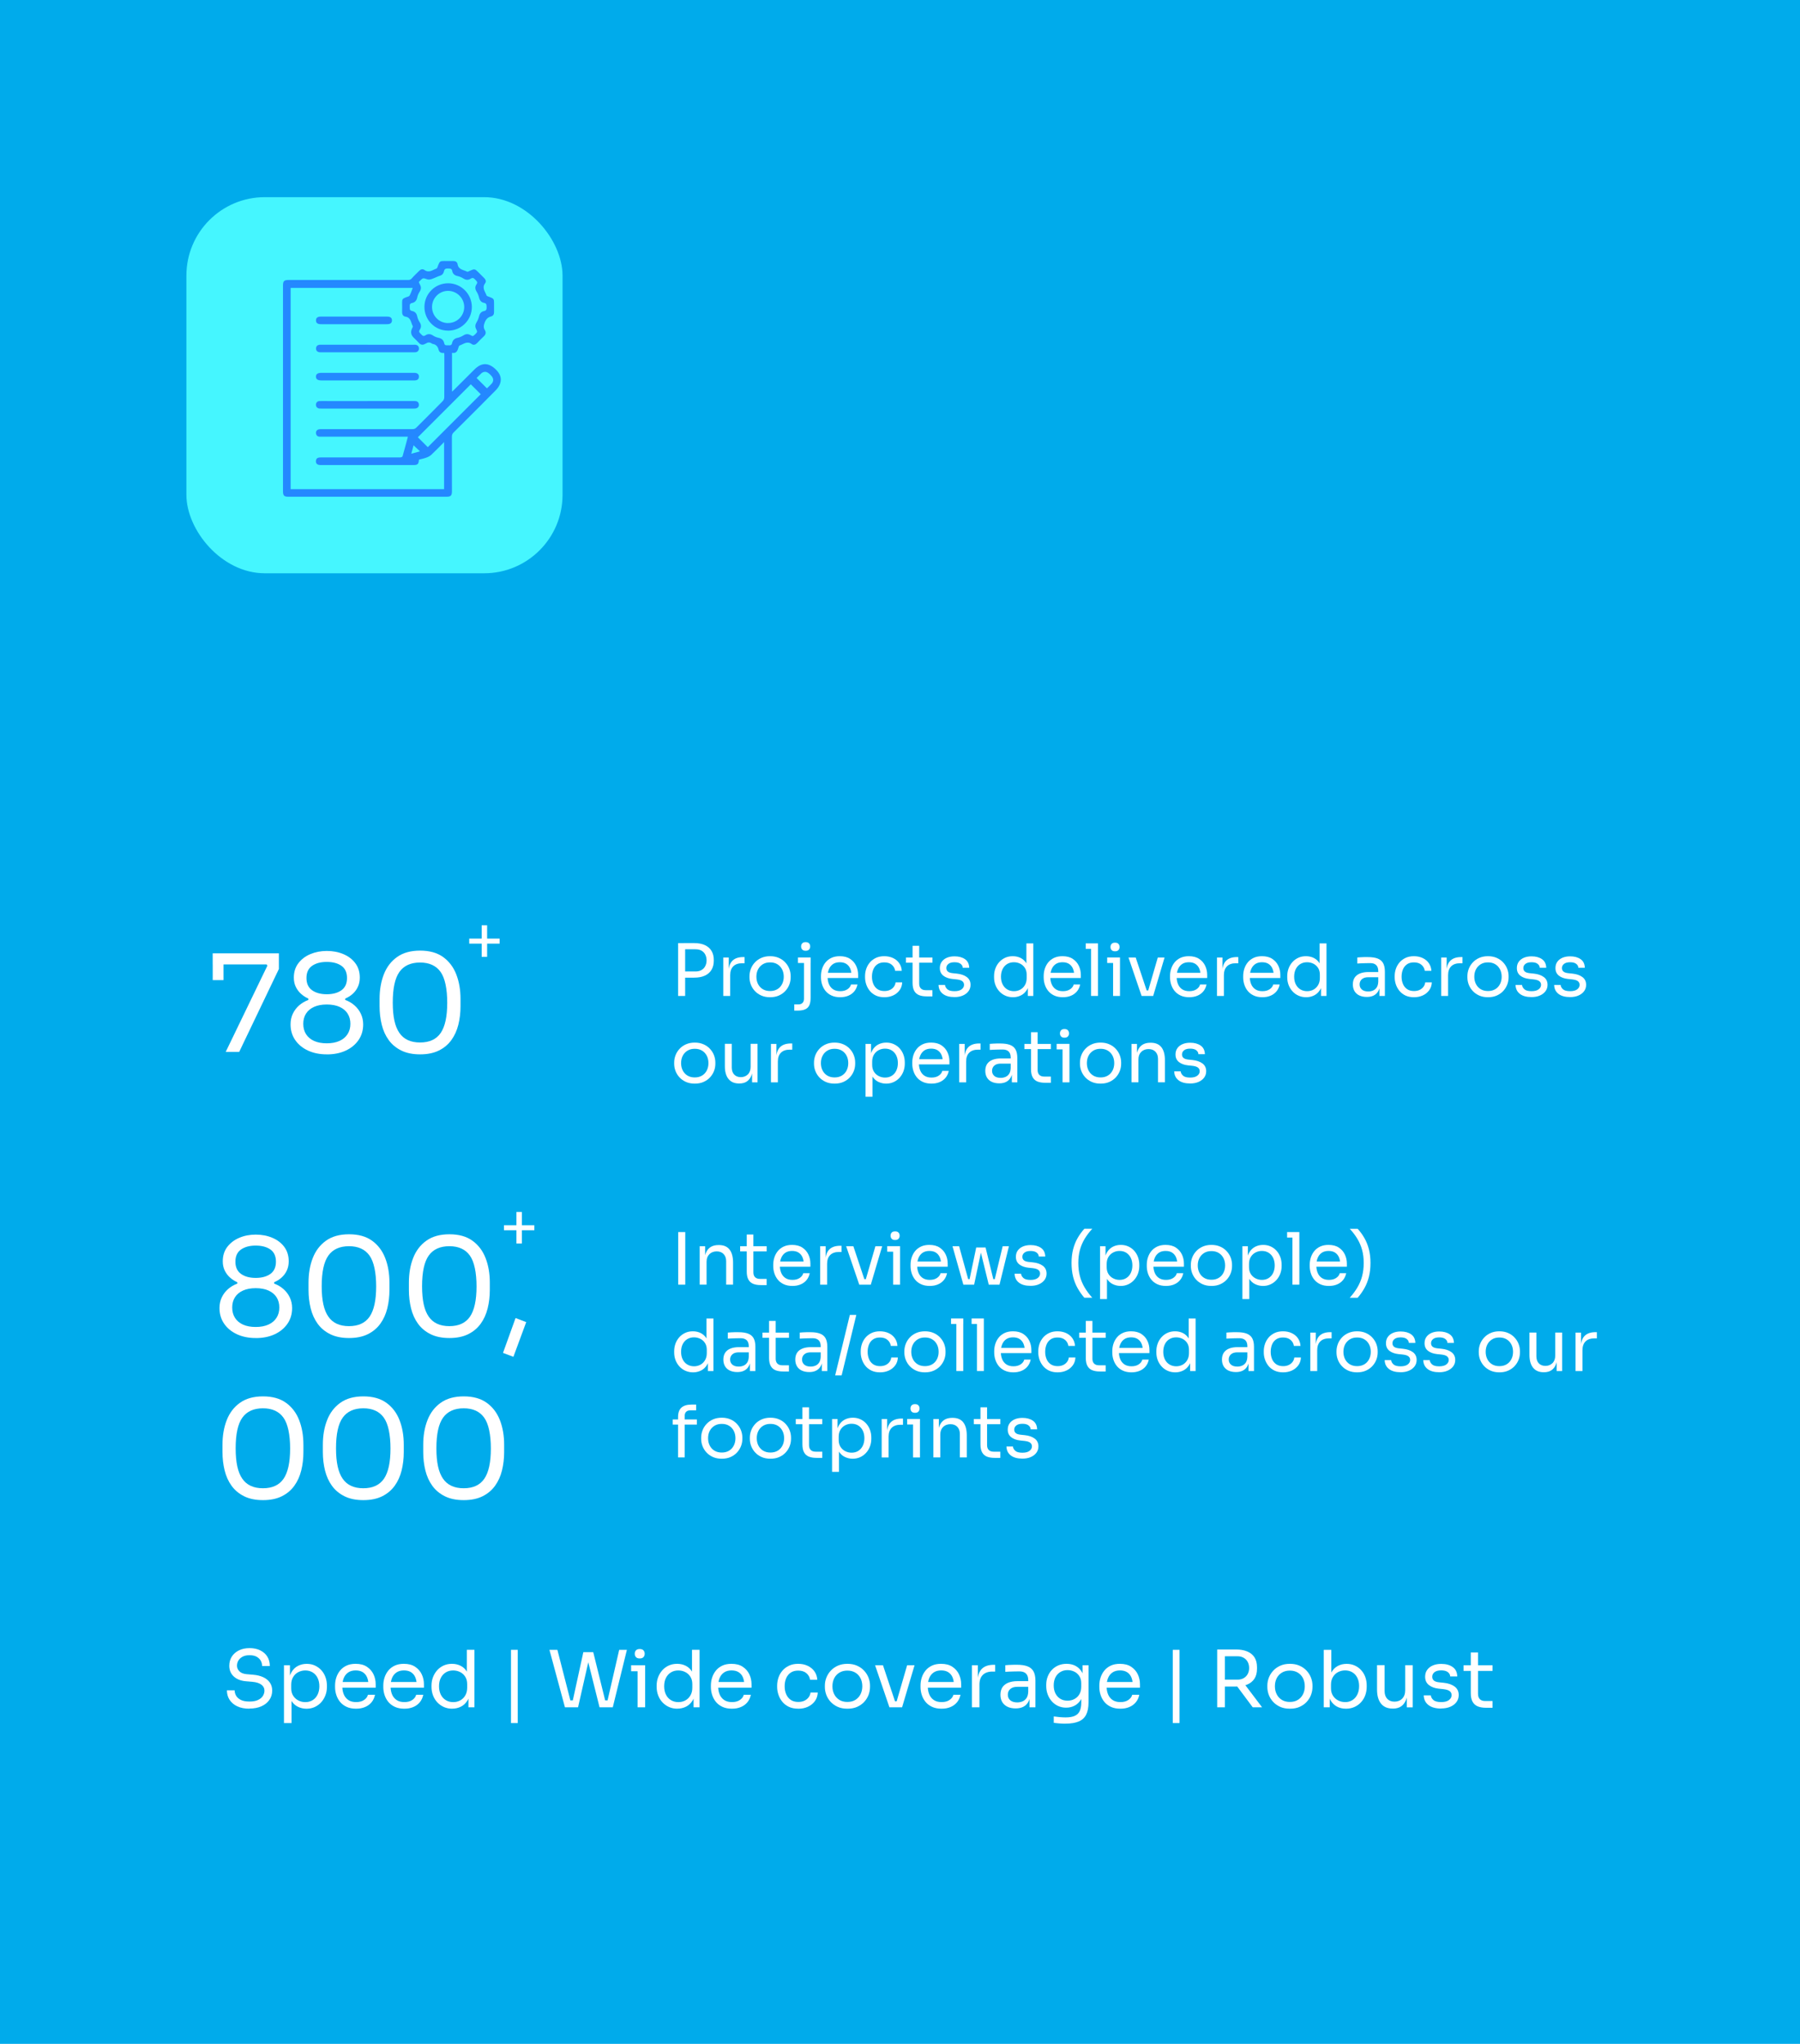 <?xml version="1.0" encoding="UTF-8"?>
<svg xmlns="http://www.w3.org/2000/svg" id="Layer_1" data-name="Layer 1" viewBox="0 0 500 567.76">
  <defs>
    <style>
      .cls-1 {
        fill: #45f6ff;
      }

      .cls-1, .cls-2, .cls-3, .cls-4 {
        stroke-width: 0px;
      }

      .cls-2 {
        fill: #2488ff;
      }

      .cls-3 {
        fill: #fff;
      }

      .cls-4 {
        fill: #00abeb;
      }
    </style>
  </defs>
  <rect class="cls-4" x="-18.8" y="-24.36" width="537.6" height="616.49"></rect>
  <g>
    <path class="cls-3" d="M188.36,276.66v-14.68h1.96v14.68h-1.96ZM189.91,271.58v-1.72h3.26c.69,0,1.27-.14,1.72-.41s.8-.64,1.03-1.11.35-.99.35-1.56-.12-1.11-.35-1.58c-.23-.47-.58-.83-1.03-1.1-.45-.27-1.03-.4-1.72-.4h-3.26v-1.72h2.9c1.2,0,2.2.19,3.01.57.81.38,1.42.92,1.83,1.61s.62,1.51.62,2.46v.32c0,.93-.21,1.75-.62,2.45s-1.02,1.24-1.83,1.62c-.81.38-1.81.57-3.01.57h-2.9Z"></path>
    <path class="cls-3" d="M200.91,276.66v-10.68h1.52v4.4h-.08c0-1.56.34-2.7,1.03-3.43s1.72-1.09,3.09-1.09h.36v1.72h-.68c-1.07,0-1.89.28-2.46.85-.57.57-.86,1.38-.86,2.45v5.78h-1.92Z"></path>
    <path class="cls-3" d="M213.91,277.02c-.93,0-1.75-.16-2.46-.48s-1.3-.74-1.79-1.27c-.49-.53-.85-1.12-1.1-1.77-.25-.65-.37-1.32-.37-2v-.36c0-.68.13-1.35.38-2.01s.63-1.25,1.12-1.78c.49-.53,1.09-.95,1.8-1.26.71-.31,1.51-.47,2.42-.47s1.71.16,2.42.47c.71.31,1.31.73,1.8,1.26.49.53.87,1.12,1.12,1.78.25.66.38,1.33.38,2.01v.36c0,.68-.12,1.35-.37,2-.25.65-.61,1.24-1.1,1.77-.49.53-1.08.95-1.79,1.27s-1.53.48-2.46.48ZM213.91,275.3c.8,0,1.48-.18,2.05-.53.57-.35,1-.83,1.3-1.43s.45-1.27.45-2.02-.15-1.44-.46-2.04c-.31-.6-.74-1.07-1.31-1.42-.57-.35-1.24-.52-2.03-.52s-1.45.17-2.02.52c-.57.35-1.01.82-1.32,1.42-.31.6-.46,1.28-.46,2.04s.15,1.42.45,2.02c.3.6.73,1.08,1.3,1.43s1.25.53,2.05.53Z"></path>
    <path class="cls-3" d="M220.63,280.74v-1.72h1.12c.51,0,.9-.14,1.17-.42.27-.28.41-.67.41-1.16v-11.46h1.84v11.18c0,.89-.12,1.6-.37,2.12-.25.52-.64.89-1.18,1.12s-1.26.34-2.15.34h-.84ZM221.66,267.5v-1.52h3.52v1.52h-3.52ZM223.79,264.11c-.43,0-.74-.11-.95-.34-.21-.23-.31-.51-.31-.86s.1-.63.31-.86.52-.34.95-.34.74.11.95.34c.21.23.31.51.31.86s-.1.63-.31.86c-.21.23-.52.34-.95.34Z"></path>
    <path class="cls-3" d="M233.39,277.02c-.93,0-1.74-.16-2.42-.48s-1.23-.74-1.66-1.27c-.43-.53-.74-1.12-.95-1.77-.21-.65-.31-1.32-.31-2v-.36c0-.69.1-1.37.31-2.02.21-.65.52-1.24.95-1.77.43-.53.97-.95,1.63-1.26.66-.31,1.44-.47,2.33-.47,1.16,0,2.12.25,2.87.75s1.31,1.14,1.68,1.93c.37.79.55,1.63.55,2.52v.86h-9.48v-1.44h8.08l-.44.78c0-.76-.12-1.42-.36-1.97s-.6-.98-1.08-1.29c-.48-.31-1.09-.46-1.82-.46s-1.39.17-1.89.52c-.5.35-.87.82-1.12,1.42-.25.6-.37,1.29-.37,2.08s.12,1.44.37,2.05c.25.61.63,1.09,1.15,1.44.52.35,1.18.53,1.98.53.84,0,1.52-.19,2.05-.56.53-.37.84-.81.95-1.3h1.8c-.15.73-.44,1.37-.88,1.9-.44.53-.99.94-1.66,1.22-.67.28-1.42.42-2.26.42Z"></path>
    <path class="cls-3" d="M245.67,277.02c-.92,0-1.72-.16-2.39-.48-.67-.32-1.23-.75-1.67-1.29-.44-.54-.77-1.14-.99-1.79-.22-.65-.33-1.31-.33-1.96v-.36c0-.68.11-1.35.33-2,.22-.65.55-1.24,1-1.77.45-.53,1-.95,1.67-1.27.67-.32,1.45-.48,2.34-.48s1.7.17,2.41.5c.71.33,1.29.8,1.72,1.41.43.61.68,1.32.73,2.15h-1.84c-.09-.67-.4-1.22-.92-1.67-.52-.45-1.22-.67-2.1-.67-.76,0-1.39.17-1.9.52-.51.35-.89.82-1.14,1.42-.25.6-.38,1.28-.38,2.04s.13,1.4.38,2.01c.25.61.64,1.09,1.15,1.44.51.35,1.16.53,1.93.53.6,0,1.12-.11,1.56-.32.44-.21.79-.5,1.06-.86.27-.36.43-.77.48-1.22h1.84c-.04.84-.28,1.57-.73,2.18s-1.03,1.09-1.76,1.43c-.73.34-1.54.51-2.45.51Z"></path>
    <path class="cls-3" d="M251.66,267.42v-1.44h7.36v1.44h-7.36ZM257.37,276.78c-.8,0-1.49-.11-2.07-.34s-1.03-.62-1.34-1.17c-.31-.55-.47-1.3-.47-2.25v-10.28h1.84v10.52c0,.57.16,1.02.47,1.33.31.31.76.47,1.33.47h1.88v1.72h-1.64Z"></path>
    <path class="cls-3" d="M265.15,276.98c-1.4,0-2.48-.3-3.25-.9s-1.16-1.42-1.19-2.46h1.8c.03.41.24.8.63,1.17.39.37,1.06.55,2.01.55.85,0,1.51-.17,1.96-.51s.68-.76.68-1.25c0-.44-.17-.78-.5-1.03-.33-.25-.87-.41-1.62-.49l-1.16-.12c-1.01-.11-1.84-.41-2.48-.91-.64-.5-.96-1.2-.96-2.11,0-.68.17-1.26.52-1.75.35-.49.83-.86,1.44-1.12s1.32-.39,2.12-.39c1.2,0,2.17.27,2.92.8s1.13,1.33,1.16,2.38h-1.8c-.01-.43-.21-.79-.59-1.09-.38-.3-.94-.45-1.69-.45s-1.31.15-1.7.46c-.39.31-.58.69-.58,1.16,0,.4.14.72.41.96s.72.39,1.35.46l1.16.12c1.15.12,2.07.44,2.76.95.69.51,1.04,1.24,1.04,2.17,0,.67-.19,1.26-.57,1.77-.38.51-.9.91-1.57,1.2s-1.43.43-2.3.43Z"></path>
    <path class="cls-3" d="M281.39,277.02c-.76,0-1.46-.14-2.1-.42-.64-.28-1.2-.67-1.67-1.18-.47-.51-.84-1.09-1.1-1.76-.26-.67-.39-1.39-.39-2.16v-.36c0-.76.13-1.47.38-2.14.25-.67.61-1.25,1.07-1.76.46-.51,1.01-.9,1.64-1.19.63-.29,1.34-.43,2.11-.43.81,0,1.55.17,2.22.51s1.21.87,1.64,1.59.67,1.65.72,2.8l-.8-1.28v-7.18h1.92v14.6h-1.52v-4.74h.56c-.05,1.21-.31,2.2-.76,2.95s-1.02,1.3-1.71,1.64c-.69.34-1.42.51-2.21.51ZM281.65,275.34c.65,0,1.25-.15,1.78-.44s.96-.72,1.28-1.27.48-1.2.48-1.95v-.92c0-.73-.16-1.36-.49-1.87-.33-.51-.76-.91-1.3-1.18s-1.13-.41-1.77-.41c-.71,0-1.33.17-1.87.5s-.96.8-1.26,1.4-.45,1.31-.45,2.12.15,1.52.46,2.13c.31.61.73,1.07,1.28,1.4.55.33,1.17.49,1.86.49Z"></path>
    <path class="cls-3" d="M295.25,277.02c-.93,0-1.74-.16-2.42-.48s-1.23-.74-1.66-1.27c-.43-.53-.74-1.12-.95-1.77-.21-.65-.31-1.32-.31-2v-.36c0-.69.1-1.37.31-2.02.21-.65.52-1.24.95-1.77.43-.53.97-.95,1.63-1.26.66-.31,1.44-.47,2.33-.47,1.16,0,2.12.25,2.87.75s1.31,1.14,1.68,1.93c.37.79.55,1.63.55,2.52v.86h-9.48v-1.44h8.08l-.44.78c0-.76-.12-1.42-.36-1.97s-.6-.98-1.08-1.29c-.48-.31-1.09-.46-1.82-.46s-1.39.17-1.89.52c-.5.35-.87.82-1.12,1.42-.25.6-.37,1.29-.37,2.08s.12,1.44.37,2.05c.25.61.63,1.09,1.15,1.44.52.35,1.18.53,1.98.53.84,0,1.52-.19,2.05-.56.53-.37.84-.81.95-1.3h1.8c-.15.73-.44,1.37-.88,1.9-.44.53-.99.94-1.66,1.22-.67.28-1.42.42-2.26.42Z"></path>
    <path class="cls-3" d="M301.59,263.58v-1.52h3.4v1.52h-3.4ZM303.07,276.66v-14.6h1.92v14.6h-1.92Z"></path>
    <path class="cls-3" d="M307.55,267.5v-1.52h3.56v1.52h-3.56ZM309.73,264.26c-.43,0-.74-.11-.95-.34-.21-.23-.31-.51-.31-.86s.1-.63.31-.86c.21-.23.52-.34.95-.34s.74.11.95.34c.21.23.31.51.31.86s-.1.63-.31.86c-.21.23-.52.34-.95.34ZM309.19,276.66v-10.68h1.92v10.68h-1.92Z"></path>
    <path class="cls-3" d="M317.11,276.66l-3.64-10.68h2l3.56,10.68h-1.92ZM317.59,276.66v-1.52h2.32v1.52h-2.32ZM318.51,276.66l3.1-10.68h1.88l-3.16,10.68h-1.82Z"></path>
    <path class="cls-3" d="M330.35,277.02c-.93,0-1.74-.16-2.42-.48s-1.23-.74-1.66-1.27c-.43-.53-.74-1.12-.95-1.77-.21-.65-.31-1.32-.31-2v-.36c0-.69.1-1.37.31-2.02.21-.65.52-1.24.95-1.77.43-.53.97-.95,1.63-1.26.66-.31,1.44-.47,2.33-.47,1.16,0,2.12.25,2.87.75s1.31,1.14,1.68,1.93c.37.79.55,1.63.55,2.52v.86h-9.48v-1.44h8.08l-.44.78c0-.76-.12-1.42-.36-1.97s-.6-.98-1.08-1.29c-.48-.31-1.09-.46-1.82-.46s-1.39.17-1.89.52c-.5.35-.87.82-1.12,1.42-.25.6-.37,1.29-.37,2.08s.12,1.44.37,2.05c.25.61.63,1.09,1.15,1.44.52.35,1.18.53,1.98.53.84,0,1.52-.19,2.05-.56.53-.37.84-.81.95-1.3h1.8c-.15.73-.44,1.37-.88,1.9-.44.53-.99.94-1.66,1.22-.67.28-1.42.42-2.26.42Z"></path>
    <path class="cls-3" d="M338.05,276.66v-10.68h1.52v4.4h-.08c0-1.56.34-2.7,1.03-3.43s1.72-1.09,3.09-1.09h.36v1.72h-.68c-1.07,0-1.89.28-2.46.85-.57.57-.86,1.38-.86,2.45v5.78h-1.92Z"></path>
    <path class="cls-3" d="M350.67,277.02c-.93,0-1.74-.16-2.42-.48s-1.23-.74-1.66-1.27c-.43-.53-.74-1.12-.95-1.77-.21-.65-.31-1.32-.31-2v-.36c0-.69.1-1.37.31-2.02.21-.65.52-1.24.95-1.77.43-.53.97-.95,1.63-1.26.66-.31,1.44-.47,2.33-.47,1.16,0,2.12.25,2.87.75s1.31,1.14,1.68,1.93c.37.79.55,1.63.55,2.52v.86h-9.48v-1.44h8.08l-.44.78c0-.76-.12-1.42-.36-1.97s-.6-.98-1.08-1.29c-.48-.31-1.09-.46-1.82-.46s-1.39.17-1.89.52c-.5.35-.87.82-1.12,1.42-.25.6-.37,1.29-.37,2.08s.12,1.44.37,2.05c.25.61.63,1.09,1.15,1.44.52.35,1.18.53,1.98.53.84,0,1.52-.19,2.05-.56.53-.37.84-.81.95-1.3h1.8c-.15.73-.44,1.37-.88,1.9-.44.53-.99.94-1.66,1.22-.67.28-1.42.42-2.26.42Z"></path>
    <path class="cls-3" d="M362.83,277.02c-.76,0-1.46-.14-2.1-.42-.64-.28-1.2-.67-1.67-1.18-.47-.51-.84-1.09-1.1-1.76-.26-.67-.39-1.39-.39-2.16v-.36c0-.76.13-1.47.38-2.14.25-.67.61-1.25,1.07-1.76.46-.51,1.01-.9,1.64-1.19.63-.29,1.34-.43,2.11-.43.81,0,1.55.17,2.22.51s1.21.87,1.64,1.59.67,1.65.72,2.8l-.8-1.28v-7.18h1.92v14.6h-1.52v-4.74h.56c-.05,1.21-.31,2.2-.76,2.95s-1.02,1.3-1.71,1.64c-.69.34-1.42.51-2.21.51ZM363.09,275.34c.65,0,1.25-.15,1.78-.44s.96-.72,1.28-1.27.48-1.2.48-1.95v-.92c0-.73-.16-1.36-.49-1.87-.33-.51-.76-.91-1.3-1.18s-1.13-.41-1.77-.41c-.71,0-1.33.17-1.87.5s-.96.8-1.26,1.4-.45,1.31-.45,2.12.15,1.52.46,2.13c.31.61.73,1.07,1.28,1.4.55.33,1.17.49,1.86.49Z"></path>
    <path class="cls-3" d="M379.67,276.94c-.8,0-1.49-.14-2.07-.41-.58-.27-1.03-.67-1.34-1.19-.31-.52-.47-1.15-.47-1.88s.17-1.39.51-1.9c.34-.51.84-.89,1.49-1.15s1.44-.39,2.36-.39h2.9v1.44h-2.98c-.77,0-1.37.19-1.78.56s-.62.85-.62,1.44.21,1.06.62,1.42,1.01.54,1.78.54c.45,0,.89-.08,1.3-.25.41-.17.76-.45,1.03-.84.27-.39.42-.94.45-1.63l.52.76c-.07.76-.25,1.4-.55,1.91s-.71.9-1.24,1.17c-.53.27-1.16.4-1.91.4ZM383.17,276.66v-3.2h-.32v-3.7c0-.73-.19-1.29-.57-1.66-.38-.38-.94-.56-1.67-.56-.41,0-.84,0-1.28.02s-.86.03-1.26.04c-.4.01-.75.03-1.04.06v-1.68c.29-.03.6-.05.93-.07s.66-.03,1.01-.04c.35,0,.68,0,1,0,1.09,0,1.99.13,2.68.39.69.26,1.21.68,1.54,1.27.33.59.5,1.38.5,2.38v6.76h-1.52Z"></path>
    <path class="cls-3" d="M392.79,277.02c-.92,0-1.72-.16-2.39-.48-.67-.32-1.23-.75-1.67-1.29-.44-.54-.77-1.14-.99-1.79-.22-.65-.33-1.31-.33-1.96v-.36c0-.68.11-1.35.33-2,.22-.65.55-1.24,1-1.77.45-.53,1-.95,1.67-1.27.67-.32,1.45-.48,2.34-.48s1.7.17,2.41.5c.71.33,1.29.8,1.72,1.41.43.61.68,1.32.73,2.15h-1.84c-.09-.67-.4-1.22-.92-1.67-.52-.45-1.22-.67-2.1-.67-.76,0-1.39.17-1.9.52-.51.35-.89.82-1.14,1.42-.25.6-.38,1.28-.38,2.04s.13,1.4.38,2.01c.25.61.64,1.09,1.15,1.44.51.35,1.16.53,1.93.53.6,0,1.12-.11,1.56-.32.44-.21.79-.5,1.06-.86.27-.36.43-.77.48-1.22h1.84c-.04.84-.28,1.57-.73,2.18s-1.03,1.09-1.76,1.43c-.73.34-1.54.51-2.45.51Z"></path>
    <path class="cls-3" d="M400.33,276.66v-10.68h1.52v4.4h-.08c0-1.56.34-2.7,1.03-3.43s1.72-1.09,3.09-1.09h.36v1.72h-.68c-1.07,0-1.89.28-2.46.85-.57.57-.86,1.38-.86,2.45v5.78h-1.92Z"></path>
    <path class="cls-3" d="M413.33,277.02c-.93,0-1.75-.16-2.46-.48s-1.3-.74-1.79-1.27c-.49-.53-.85-1.12-1.1-1.77-.25-.65-.37-1.32-.37-2v-.36c0-.68.13-1.35.38-2.01s.63-1.25,1.12-1.78c.49-.53,1.09-.95,1.8-1.26.71-.31,1.51-.47,2.42-.47s1.71.16,2.42.47c.71.31,1.31.73,1.8,1.26.49.53.87,1.12,1.12,1.78.25.66.38,1.33.38,2.01v.36c0,.68-.12,1.35-.37,2-.25.65-.61,1.24-1.1,1.77-.49.53-1.08.95-1.79,1.27s-1.53.48-2.46.48ZM413.33,275.3c.8,0,1.48-.18,2.05-.53.57-.35,1-.83,1.3-1.43s.45-1.27.45-2.02-.15-1.44-.46-2.04c-.31-.6-.74-1.07-1.31-1.42-.57-.35-1.24-.52-2.03-.52s-1.45.17-2.02.52c-.57.35-1.01.82-1.32,1.42-.31.6-.46,1.28-.46,2.04s.15,1.42.45,2.02c.3.6.73,1.08,1.3,1.43s1.25.53,2.05.53Z"></path>
    <path class="cls-3" d="M425.43,276.98c-1.4,0-2.48-.3-3.25-.9s-1.16-1.42-1.19-2.46h1.8c.03.41.24.8.63,1.17.39.37,1.06.55,2.01.55.85,0,1.51-.17,1.96-.51s.68-.76.68-1.25c0-.44-.17-.78-.5-1.03-.33-.25-.87-.41-1.62-.49l-1.16-.12c-1.01-.11-1.84-.41-2.48-.91-.64-.5-.96-1.2-.96-2.11,0-.68.17-1.26.52-1.75.35-.49.83-.86,1.44-1.12s1.32-.39,2.12-.39c1.2,0,2.17.27,2.92.8s1.13,1.33,1.16,2.38h-1.8c-.01-.43-.21-.79-.59-1.09-.38-.3-.94-.45-1.69-.45s-1.31.15-1.7.46c-.39.31-.58.69-.58,1.16,0,.4.14.72.41.96s.72.39,1.35.46l1.16.12c1.15.12,2.07.44,2.76.95.69.51,1.04,1.24,1.04,2.17,0,.67-.19,1.26-.57,1.77-.38.51-.9.91-1.57,1.2s-1.43.43-2.3.43Z"></path>
    <path class="cls-3" d="M436.15,276.98c-1.4,0-2.48-.3-3.25-.9s-1.16-1.42-1.19-2.46h1.8c.03.41.24.8.63,1.17.39.37,1.06.55,2.01.55.85,0,1.51-.17,1.96-.51s.68-.76.68-1.25c0-.44-.17-.78-.5-1.03-.33-.25-.87-.41-1.62-.49l-1.16-.12c-1.01-.11-1.84-.41-2.48-.91-.64-.5-.96-1.2-.96-2.11,0-.68.17-1.26.52-1.75.35-.49.83-.86,1.44-1.12s1.32-.39,2.12-.39c1.2,0,2.17.27,2.92.8s1.13,1.33,1.16,2.38h-1.8c-.01-.43-.21-.79-.59-1.09-.38-.3-.94-.45-1.69-.45s-1.31.15-1.7.46c-.39.31-.58.69-.58,1.16,0,.4.14.72.41.96s.72.39,1.35.46l1.16.12c1.15.12,2.07.44,2.76.95.69.51,1.04,1.24,1.04,2.17,0,.67-.19,1.26-.57,1.77-.38.51-.9.91-1.57,1.2s-1.43.43-2.3.43Z"></path>
    <path class="cls-3" d="M192.99,301.02c-.93,0-1.75-.16-2.46-.48s-1.3-.74-1.79-1.27c-.49-.53-.85-1.12-1.1-1.77-.25-.65-.37-1.32-.37-2v-.36c0-.68.13-1.35.38-2.01s.63-1.25,1.12-1.78c.49-.53,1.09-.95,1.8-1.26.71-.31,1.51-.47,2.42-.47s1.71.16,2.42.47c.71.31,1.31.73,1.8,1.26.49.53.87,1.12,1.12,1.78.25.66.38,1.33.38,2.01v.36c0,.68-.12,1.35-.37,2-.25.65-.61,1.24-1.1,1.77-.49.53-1.08.95-1.79,1.27s-1.53.48-2.46.48ZM192.99,299.3c.8,0,1.48-.18,2.05-.53.57-.35,1-.83,1.3-1.43s.45-1.27.45-2.02-.15-1.44-.46-2.04c-.31-.6-.74-1.07-1.31-1.42-.57-.35-1.24-.52-2.03-.52s-1.45.17-2.02.52c-.57.35-1.01.82-1.32,1.42-.31.6-.46,1.28-.46,2.04s.15,1.42.45,2.02c.3.6.73,1.08,1.3,1.43s1.25.53,2.05.53Z"></path>
    <path class="cls-3" d="M205.29,300.98c-1.27,0-2.24-.41-2.92-1.24-.68-.83-1.02-2.02-1.02-3.58v-6.2h1.92v6.58c0,.84.23,1.5.68,1.97.45.47,1.07.71,1.84.71s1.45-.26,1.96-.77.76-1.22.76-2.11v-6.38h1.92v10.7h-1.52v-4.58h.24c0,1.05-.14,1.94-.42,2.67-.28.73-.7,1.28-1.25,1.66-.55.38-1.26.57-2.11.57h-.08Z"></path>
    <path class="cls-3" d="M214.15,300.66v-10.68h1.52v4.4h-.08c0-1.56.34-2.7,1.03-3.43s1.72-1.09,3.09-1.09h.36v1.72h-.68c-1.07,0-1.89.28-2.46.85-.57.57-.86,1.38-.86,2.45v5.78h-1.92Z"></path>
    <path class="cls-3" d="M231.83,301.02c-.93,0-1.75-.16-2.46-.48s-1.3-.74-1.79-1.27c-.49-.53-.85-1.12-1.1-1.77-.25-.65-.37-1.32-.37-2v-.36c0-.68.13-1.35.38-2.01s.63-1.25,1.12-1.78c.49-.53,1.09-.95,1.8-1.26.71-.31,1.51-.47,2.42-.47s1.71.16,2.42.47c.71.31,1.31.73,1.8,1.26.49.53.87,1.12,1.12,1.78.25.66.38,1.33.38,2.01v.36c0,.68-.12,1.35-.37,2-.25.65-.61,1.24-1.1,1.77-.49.53-1.08.95-1.79,1.27s-1.53.48-2.46.48ZM231.83,299.3c.8,0,1.48-.18,2.05-.53.57-.35,1-.83,1.3-1.43s.45-1.27.45-2.02-.15-1.44-.46-2.04c-.31-.6-.74-1.07-1.31-1.42-.57-.35-1.24-.52-2.03-.52s-1.45.17-2.02.52c-.57.35-1.01.82-1.32,1.42-.31.6-.46,1.28-.46,2.04s.15,1.42.45,2.02c.3.6.73,1.08,1.3,1.43s1.25.53,2.05.53Z"></path>
    <path class="cls-3" d="M240.43,304.66v-14.68h1.52v4.62l-.36-.04c.07-1.15.31-2.08.73-2.81.42-.73.97-1.26,1.65-1.61.68-.35,1.42-.52,2.22-.52s1.48.15,2.11.44c.63.29,1.18.69,1.63,1.2.45.51.8,1.09,1.04,1.76.24.67.36,1.37.36,2.12v.36c0,.75-.13,1.45-.38,2.12-.25.67-.61,1.25-1.07,1.76s-1.01.91-1.64,1.2c-.63.29-1.33.44-2.09.44s-1.49-.17-2.18-.5c-.69-.33-1.27-.87-1.72-1.62-.45-.75-.71-1.73-.78-2.94l.88,1.6v7.1h-1.92ZM245.85,299.34c.72,0,1.35-.17,1.88-.51s.95-.81,1.24-1.42c.29-.61.44-1.3.44-2.09s-.15-1.5-.44-2.1-.71-1.07-1.24-1.41-1.16-.51-1.88-.51c-.64,0-1.23.14-1.78.43-.55.29-.98.7-1.31,1.24-.33.54-.49,1.19-.49,1.95v.92c0,.73.17,1.36.5,1.88s.77.92,1.32,1.2c.55.28,1.13.42,1.76.42Z"></path>
    <path class="cls-3" d="M258.75,301.02c-.93,0-1.74-.16-2.42-.48s-1.23-.74-1.66-1.27c-.43-.53-.74-1.12-.95-1.77-.21-.65-.31-1.32-.31-2v-.36c0-.69.1-1.37.31-2.02.21-.65.52-1.24.95-1.77.43-.53.97-.95,1.63-1.26.66-.31,1.44-.47,2.33-.47,1.16,0,2.12.25,2.87.75s1.31,1.14,1.68,1.93c.37.79.55,1.63.55,2.52v.86h-9.48v-1.44h8.08l-.44.78c0-.76-.12-1.42-.36-1.97s-.6-.98-1.08-1.29c-.48-.31-1.09-.46-1.82-.46s-1.39.17-1.89.52c-.5.35-.87.82-1.12,1.42-.25.6-.37,1.29-.37,2.08s.12,1.44.37,2.05c.25.61.63,1.09,1.15,1.44.52.35,1.18.53,1.98.53.84,0,1.52-.19,2.05-.56.53-.37.84-.81.95-1.3h1.8c-.15.73-.44,1.37-.88,1.9-.44.53-.99.94-1.66,1.22-.67.28-1.42.42-2.26.42Z"></path>
    <path class="cls-3" d="M266.45,300.66v-10.68h1.52v4.4h-.08c0-1.56.34-2.7,1.03-3.43s1.72-1.09,3.09-1.09h.36v1.72h-.68c-1.07,0-1.89.28-2.46.85-.57.57-.86,1.38-.86,2.45v5.78h-1.92Z"></path>
    <path class="cls-3" d="M277.57,300.94c-.8,0-1.49-.14-2.07-.41-.58-.27-1.03-.67-1.34-1.19-.31-.52-.47-1.15-.47-1.88s.17-1.39.51-1.9c.34-.51.84-.89,1.49-1.15s1.44-.39,2.36-.39h2.9v1.44h-2.98c-.77,0-1.37.19-1.78.56s-.62.85-.62,1.44.21,1.06.62,1.42,1.01.54,1.78.54c.45,0,.89-.08,1.3-.25.41-.17.76-.45,1.03-.84.27-.39.42-.94.45-1.63l.52.76c-.07.76-.25,1.4-.55,1.91s-.71.9-1.24,1.17c-.53.27-1.16.4-1.91.4ZM281.07,300.66v-3.2h-.32v-3.7c0-.73-.19-1.29-.57-1.66-.38-.38-.94-.56-1.67-.56-.41,0-.84,0-1.28.02s-.86.03-1.26.04c-.4.01-.75.03-1.04.06v-1.68c.29-.03.6-.05.93-.07s.66-.03,1.01-.04c.35,0,.68,0,1,0,1.09,0,1.99.13,2.68.39.69.26,1.21.68,1.54,1.27.33.59.5,1.38.5,2.38v6.76h-1.52Z"></path>
    <path class="cls-3" d="M284.55,291.42v-1.44h7.36v1.44h-7.36ZM290.27,300.78c-.8,0-1.49-.11-2.07-.34s-1.03-.62-1.34-1.17c-.31-.55-.47-1.3-.47-2.25v-10.28h1.84v10.52c0,.57.16,1.02.47,1.33.31.31.76.47,1.33.47h1.88v1.72h-1.64Z"></path>
    <path class="cls-3" d="M293.51,291.5v-1.52h3.56v1.52h-3.56ZM295.69,288.26c-.43,0-.74-.11-.95-.34-.21-.23-.31-.51-.31-.86s.1-.63.31-.86c.21-.23.52-.34.95-.34s.74.11.95.34c.21.23.31.51.31.86s-.1.63-.31.86c-.21.23-.52.34-.95.34ZM295.15,300.66v-10.68h1.92v10.68h-1.92Z"></path>
    <path class="cls-3" d="M305.71,301.02c-.93,0-1.75-.16-2.46-.48s-1.3-.74-1.79-1.27c-.49-.53-.85-1.12-1.1-1.77-.25-.65-.37-1.32-.37-2v-.36c0-.68.13-1.35.38-2.01s.63-1.25,1.12-1.78c.49-.53,1.09-.95,1.8-1.26.71-.31,1.51-.47,2.42-.47s1.71.16,2.42.47c.71.31,1.31.73,1.8,1.26.49.53.87,1.12,1.12,1.78.25.66.38,1.33.38,2.01v.36c0,.68-.12,1.35-.37,2-.25.65-.61,1.24-1.1,1.77-.49.53-1.08.95-1.79,1.27s-1.53.48-2.46.48ZM305.71,299.3c.8,0,1.48-.18,2.05-.53.57-.35,1-.83,1.3-1.43s.45-1.27.45-2.02-.15-1.44-.46-2.04c-.31-.6-.74-1.07-1.31-1.42-.57-.35-1.24-.52-2.03-.52s-1.45.17-2.02.52c-.57.35-1.01.82-1.32,1.42-.31.6-.46,1.28-.46,2.04s.15,1.42.45,2.02c.3.6.73,1.08,1.3,1.43s1.25.53,2.05.53Z"></path>
    <path class="cls-3" d="M314.31,300.66v-10.68h1.52v4.58h-.24c0-1.05.14-1.94.43-2.67s.72-1.28,1.31-1.66c.59-.38,1.33-.57,2.22-.57h.08c1.35,0,2.34.42,2.99,1.26.65.84.97,2.05.97,3.64v6.1h-1.92v-6.5c0-.83-.23-1.49-.7-1.99s-1.11-.75-1.92-.75-1.52.26-2.04.78c-.52.52-.78,1.21-.78,2.08v6.38h-1.92Z"></path>
    <path class="cls-3" d="M330.61,300.98c-1.4,0-2.48-.3-3.25-.9s-1.16-1.42-1.19-2.46h1.8c.03.41.24.8.63,1.17.39.37,1.06.55,2.01.55.85,0,1.51-.17,1.96-.51s.68-.76.68-1.25c0-.44-.17-.78-.5-1.03-.33-.25-.87-.41-1.62-.49l-1.16-.12c-1.01-.11-1.84-.41-2.48-.91-.64-.5-.96-1.2-.96-2.11,0-.68.17-1.26.52-1.75.35-.49.83-.86,1.44-1.12s1.32-.39,2.12-.39c1.2,0,2.17.27,2.92.8s1.13,1.33,1.16,2.38h-1.8c-.01-.43-.21-.79-.59-1.09-.38-.3-.94-.45-1.69-.45s-1.31.15-1.7.46c-.39.31-.58.69-.58,1.16,0,.4.14.72.41.96s.72.39,1.35.46l1.16.12c1.15.12,2.07.44,2.76.95.69.51,1.04,1.24,1.04,2.17,0,.67-.19,1.26-.57,1.77-.38.51-.9.91-1.57,1.2s-1.43.43-2.3.43Z"></path>
  </g>
  <g>
    <path class="cls-3" d="M188.39,356.86v-14.6h1.96v14.6h-1.96Z"></path>
    <path class="cls-3" d="M194.35,356.86v-10.68h1.52v4.58h-.24c0-1.05.14-1.94.43-2.67s.72-1.28,1.31-1.66c.59-.38,1.33-.57,2.22-.57h.08c1.35,0,2.34.42,2.99,1.26.65.84.97,2.05.97,3.64v6.1h-1.92v-6.5c0-.83-.23-1.49-.7-1.99s-1.11-.75-1.92-.75-1.52.26-2.04.78c-.52.52-.78,1.21-.78,2.08v6.38h-1.92Z"></path>
    <path class="cls-3" d="M205.6,347.62v-1.44h7.36v1.44h-7.36ZM211.31,356.98c-.8,0-1.49-.11-2.07-.34s-1.03-.62-1.34-1.17-.47-1.3-.47-2.25v-10.28h1.84v10.52c0,.57.16,1.02.47,1.33s.76.47,1.33.47h1.88v1.72h-1.64Z"></path>
    <path class="cls-3" d="M220.13,357.22c-.93,0-1.74-.16-2.42-.48s-1.23-.74-1.66-1.27-.74-1.12-.95-1.77c-.21-.65-.31-1.32-.31-2v-.36c0-.69.1-1.37.31-2.02.21-.65.52-1.24.95-1.77s.97-.95,1.63-1.26,1.44-.47,2.33-.47c1.16,0,2.12.25,2.87.75s1.31,1.14,1.68,1.93c.37.79.55,1.63.55,2.52v.86h-9.48v-1.44h8.08l-.44.78c0-.76-.12-1.42-.36-1.97-.24-.55-.6-.98-1.08-1.29-.48-.31-1.09-.46-1.82-.46s-1.39.17-1.89.52c-.5.35-.87.82-1.12,1.42-.25.6-.37,1.29-.37,2.08s.12,1.44.37,2.05c.25.61.63,1.09,1.15,1.44.52.35,1.18.53,1.98.53.84,0,1.52-.19,2.05-.56.53-.37.84-.81.95-1.3h1.8c-.15.73-.44,1.37-.88,1.9-.44.54-.99.94-1.66,1.22s-1.42.42-2.26.42Z"></path>
    <path class="cls-3" d="M227.83,356.86v-10.68h1.52v4.4h-.08c0-1.56.34-2.7,1.03-3.43s1.72-1.09,3.09-1.09h.36v1.72h-.68c-1.07,0-1.89.28-2.46.85s-.86,1.38-.86,2.45v5.78h-1.92Z"></path>
    <path class="cls-3" d="M238.68,356.86l-3.64-10.68h2l3.56,10.68h-1.92ZM239.15,356.86v-1.52h2.32v1.52h-2.32ZM240.07,356.86l3.1-10.68h1.88l-3.16,10.68h-1.82Z"></path>
    <path class="cls-3" d="M246.45,347.7v-1.52h3.56v1.52h-3.56ZM248.64,344.46c-.43,0-.74-.11-.95-.34-.21-.23-.31-.51-.31-.86s.1-.63.31-.86c.21-.23.52-.34.95-.34s.74.11.95.34c.21.23.31.51.31.86s-.1.63-.31.86c-.21.23-.52.34-.95.34ZM248.1,356.86v-10.68h1.92v10.68h-1.92Z"></path>
    <path class="cls-3" d="M258.27,357.22c-.93,0-1.74-.16-2.42-.48s-1.23-.74-1.66-1.27-.74-1.12-.95-1.77c-.21-.65-.31-1.32-.31-2v-.36c0-.69.1-1.37.31-2.02.21-.65.52-1.24.95-1.77s.97-.95,1.63-1.26,1.44-.47,2.33-.47c1.16,0,2.12.25,2.87.75s1.31,1.14,1.68,1.93c.37.79.55,1.63.55,2.52v.86h-9.48v-1.44h8.08l-.44.78c0-.76-.12-1.42-.36-1.97-.24-.55-.6-.98-1.08-1.29-.48-.31-1.09-.46-1.82-.46s-1.39.17-1.89.52c-.5.35-.87.82-1.12,1.42-.25.6-.37,1.29-.37,2.08s.12,1.44.37,2.05c.25.61.63,1.09,1.15,1.44.52.35,1.18.53,1.98.53.84,0,1.52-.19,2.05-.56.53-.37.84-.81.95-1.3h1.8c-.15.73-.44,1.37-.88,1.9-.44.54-.99.94-1.66,1.22s-1.42.42-2.26.42Z"></path>
    <path class="cls-3" d="M267.6,356.86l-3.02-10.68h1.84l2.94,10.68h-1.76ZM268.04,356.86v-1.52h2.22v1.52h-2.22ZM269.01,356.86l2.16-10.32h2.6l2.52,10.32h-1.64l-2.52-10.28h.64l-2.18,10.28h-1.58ZM275.05,356.86v-1.52h2.22v1.52h-2.22ZM275.96,356.86l2.56-10.68h1.74l-2.62,10.68h-1.68Z"></path>
    <path class="cls-3" d="M286.27,357.19c-1.4,0-2.48-.3-3.25-.9s-1.16-1.42-1.19-2.46h1.8c.03.41.24.8.63,1.17.39.37,1.06.55,2.01.55.85,0,1.51-.17,1.96-.51s.68-.76.68-1.25c0-.44-.17-.78-.5-1.03-.33-.25-.87-.41-1.62-.49l-1.16-.12c-1.01-.11-1.84-.41-2.48-.91-.64-.5-.96-1.2-.96-2.11,0-.68.17-1.26.52-1.75s.83-.86,1.44-1.12c.61-.26,1.32-.39,2.12-.39,1.2,0,2.17.27,2.92.8s1.13,1.33,1.16,2.38h-1.8c-.01-.43-.21-.79-.59-1.09-.38-.3-.94-.45-1.69-.45s-1.31.15-1.7.46-.58.69-.58,1.16c0,.4.14.72.41.96.27.24.72.39,1.35.46l1.16.12c1.15.12,2.07.44,2.76.95s1.04,1.24,1.04,2.17c0,.67-.19,1.26-.57,1.77s-.9.91-1.57,1.2c-.67.29-1.43.43-2.3.43Z"></path>
    <path class="cls-3" d="M301.21,360.5c-.71-.81-1.33-1.7-1.87-2.65-.54-.96-.96-2.01-1.25-3.16-.29-1.15-.44-2.44-.44-3.85s.15-2.69.45-3.84c.3-1.15.72-2.19,1.26-3.12s1.16-1.78,1.85-2.54h2.2c-.83.89-1.53,1.82-2.11,2.78-.58.96-1.02,1.99-1.32,3.09-.3,1.1-.45,2.31-.45,3.63s.15,2.54.44,3.65.73,2.16,1.31,3.14,1.29,1.94,2.13,2.87h-2.2Z"></path>
    <path class="cls-3" d="M305.57,360.86v-14.68h1.52v4.62l-.36-.04c.07-1.15.31-2.08.73-2.81.42-.73.97-1.26,1.65-1.61.68-.35,1.42-.52,2.22-.52s1.48.15,2.11.44c.63.29,1.18.69,1.63,1.2s.8,1.09,1.04,1.76c.24.67.36,1.37.36,2.12v.36c0,.75-.13,1.45-.38,2.12-.25.67-.61,1.25-1.07,1.76-.46.51-1.01.91-1.64,1.2-.63.29-1.33.44-2.09.44s-1.49-.17-2.18-.5c-.69-.33-1.27-.87-1.72-1.62-.45-.75-.71-1.73-.78-2.94l.88,1.6v7.1h-1.92ZM310.99,355.54c.72,0,1.35-.17,1.88-.51s.95-.81,1.24-1.42c.29-.61.44-1.3.44-2.09s-.15-1.5-.44-2.1c-.29-.6-.71-1.07-1.24-1.41-.53-.34-1.16-.51-1.88-.51-.64,0-1.23.14-1.78.43-.55.29-.98.7-1.31,1.24-.33.54-.49,1.19-.49,1.95v.92c0,.73.17,1.36.5,1.88.33.52.77.92,1.32,1.2s1.13.42,1.76.42Z"></path>
    <path class="cls-3" d="M323.89,357.22c-.93,0-1.74-.16-2.42-.48s-1.23-.74-1.66-1.27-.74-1.12-.95-1.77c-.21-.65-.31-1.32-.31-2v-.36c0-.69.1-1.37.31-2.02.21-.65.52-1.24.95-1.77s.97-.95,1.63-1.26,1.44-.47,2.33-.47c1.16,0,2.12.25,2.87.75s1.31,1.14,1.68,1.93c.37.79.55,1.63.55,2.52v.86h-9.48v-1.44h8.08l-.44.78c0-.76-.12-1.42-.36-1.97-.24-.55-.6-.98-1.08-1.29-.48-.31-1.09-.46-1.82-.46s-1.39.17-1.89.52c-.5.35-.87.82-1.12,1.42-.25.6-.37,1.29-.37,2.08s.12,1.44.37,2.05c.25.61.63,1.09,1.15,1.44.52.35,1.18.53,1.98.53.84,0,1.52-.19,2.05-.56.53-.37.84-.81.95-1.3h1.8c-.15.73-.44,1.37-.88,1.9-.44.54-.99.94-1.66,1.22s-1.42.42-2.26.42Z"></path>
    <path class="cls-3" d="M336.51,357.22c-.93,0-1.75-.16-2.46-.48s-1.3-.74-1.79-1.27-.85-1.12-1.1-1.77c-.25-.65-.37-1.32-.37-2v-.36c0-.68.13-1.35.38-2.01s.63-1.25,1.12-1.78,1.09-.95,1.8-1.26,1.51-.47,2.42-.47,1.71.16,2.42.47,1.31.73,1.8,1.26c.49.53.87,1.12,1.12,1.78.25.66.38,1.33.38,2.01v.36c0,.68-.12,1.35-.37,2-.25.65-.61,1.24-1.1,1.77s-1.08.95-1.79,1.27-1.53.48-2.46.48ZM336.51,355.5c.8,0,1.48-.18,2.05-.53.57-.35,1-.83,1.3-1.43.3-.6.45-1.27.45-2.02s-.15-1.44-.46-2.04-.74-1.07-1.31-1.42c-.57-.35-1.24-.52-2.03-.52s-1.45.17-2.02.52c-.57.35-1.01.82-1.32,1.42s-.46,1.28-.46,2.04.15,1.42.45,2.02.73,1.08,1.3,1.43,1.25.53,2.05.53Z"></path>
    <path class="cls-3" d="M345.11,360.86v-14.68h1.52v4.62l-.36-.04c.07-1.15.31-2.08.73-2.81.42-.73.97-1.26,1.65-1.61.68-.35,1.42-.52,2.22-.52s1.48.15,2.11.44c.63.29,1.18.69,1.63,1.2s.8,1.09,1.04,1.76c.24.67.36,1.37.36,2.12v.36c0,.75-.13,1.45-.38,2.12-.25.67-.61,1.25-1.07,1.76-.46.51-1.01.91-1.64,1.2-.63.29-1.33.44-2.09.44s-1.49-.17-2.18-.5c-.69-.33-1.27-.87-1.72-1.62-.45-.75-.71-1.73-.78-2.94l.88,1.6v7.1h-1.92ZM350.53,355.54c.72,0,1.35-.17,1.88-.51s.95-.81,1.24-1.42c.29-.61.44-1.3.44-2.09s-.15-1.5-.44-2.1c-.29-.6-.71-1.07-1.24-1.41-.53-.34-1.16-.51-1.88-.51-.64,0-1.23.14-1.78.43-.55.29-.98.7-1.31,1.24-.33.54-.49,1.19-.49,1.95v.92c0,.73.17,1.36.5,1.88.33.52.77.92,1.32,1.2s1.13.42,1.76.42Z"></path>
    <path class="cls-3" d="M357.53,343.78v-1.52h3.4v1.52h-3.4ZM359.01,356.86v-14.6h1.92v14.6h-1.92Z"></path>
    <path class="cls-3" d="M369.15,357.22c-.93,0-1.74-.16-2.42-.48s-1.23-.74-1.66-1.27-.74-1.12-.95-1.77c-.21-.65-.31-1.32-.31-2v-.36c0-.69.1-1.37.31-2.02.21-.65.52-1.24.95-1.77s.97-.95,1.63-1.26,1.44-.47,2.33-.47c1.16,0,2.12.25,2.87.75s1.31,1.14,1.68,1.93c.37.79.55,1.63.55,2.52v.86h-9.48v-1.44h8.08l-.44.78c0-.76-.12-1.42-.36-1.97-.24-.55-.6-.98-1.08-1.29-.48-.31-1.09-.46-1.82-.46s-1.39.17-1.89.52c-.5.35-.87.82-1.12,1.42-.25.6-.37,1.29-.37,2.08s.12,1.44.37,2.05c.25.61.63,1.09,1.15,1.44.52.35,1.18.53,1.98.53.84,0,1.52-.19,2.05-.56.53-.37.84-.81.95-1.3h1.8c-.15.73-.44,1.37-.88,1.9-.44.54-.99.94-1.66,1.22s-1.42.42-2.26.42Z"></path>
    <path class="cls-3" d="M374.93,360.5c.84-.93,1.55-1.89,2.13-2.87s1.02-2.03,1.31-3.14.44-2.33.44-3.65-.15-2.53-.45-3.63-.74-2.13-1.32-3.09c-.58-.96-1.28-1.89-2.11-2.78h2.2c.69.76,1.31,1.61,1.85,2.54s.96,1.97,1.26,3.12c.3,1.15.45,2.43.45,3.84s-.15,2.7-.44,3.85c-.29,1.15-.71,2.21-1.25,3.16-.54.95-1.16,1.84-1.87,2.65h-2.2Z"></path>
    <path class="cls-3" d="M192.53,381.22c-.76,0-1.46-.14-2.1-.42-.64-.28-1.2-.67-1.67-1.18-.47-.51-.84-1.09-1.1-1.76-.26-.67-.39-1.39-.39-2.16v-.36c0-.76.13-1.47.38-2.14s.61-1.25,1.07-1.76c.46-.51,1.01-.9,1.64-1.19.63-.29,1.34-.43,2.11-.43.81,0,1.55.17,2.22.51s1.21.87,1.64,1.59c.43.72.67,1.65.72,2.8l-.8-1.28v-7.18h1.92v14.6h-1.52v-4.74h.56c-.05,1.21-.31,2.2-.76,2.95-.45.75-1.02,1.3-1.71,1.64s-1.42.51-2.21.51ZM192.79,379.54c.65,0,1.25-.15,1.78-.44s.96-.72,1.28-1.27c.32-.55.48-1.2.48-1.95v-.92c0-.73-.16-1.36-.49-1.87-.33-.51-.76-.91-1.3-1.18-.54-.27-1.13-.41-1.77-.41-.71,0-1.33.17-1.87.5-.54.33-.96.8-1.26,1.4s-.45,1.31-.45,2.12.15,1.52.46,2.13c.31.61.73,1.07,1.28,1.4.55.33,1.17.49,1.86.49Z"></path>
    <path class="cls-3" d="M204.81,381.14c-.8,0-1.49-.14-2.07-.41-.58-.27-1.03-.67-1.34-1.19s-.47-1.15-.47-1.88.17-1.39.51-1.9c.34-.51.84-.89,1.49-1.15s1.44-.39,2.36-.39h2.9v1.44h-2.98c-.77,0-1.37.19-1.78.56s-.62.85-.62,1.44.21,1.06.62,1.42c.41.36,1.01.54,1.78.54.45,0,.89-.08,1.3-.25s.76-.45,1.03-.84c.27-.39.42-.94.45-1.63l.52.76c-.07.76-.25,1.4-.55,1.91-.3.51-.71.9-1.24,1.17-.53.27-1.16.4-1.91.4ZM208.31,380.86v-3.2h-.32v-3.7c0-.73-.19-1.29-.57-1.66s-.94-.56-1.67-.56c-.41,0-.84,0-1.28.02-.44.01-.86.03-1.26.04-.4.01-.75.03-1.04.06v-1.68c.29-.03.6-.05.93-.07s.66-.03,1.01-.04c.35,0,.68,0,1,0,1.09,0,1.99.13,2.68.39.69.26,1.21.68,1.54,1.27.33.59.5,1.38.5,2.38v6.76h-1.52Z"></path>
    <path class="cls-3" d="M211.8,371.62v-1.44h7.36v1.44h-7.36ZM217.51,380.98c-.8,0-1.49-.11-2.07-.34s-1.03-.62-1.34-1.17-.47-1.3-.47-2.25v-10.28h1.84v10.52c0,.57.16,1.02.47,1.33s.76.47,1.33.47h1.88v1.72h-1.64Z"></path>
    <path class="cls-3" d="M224.79,381.14c-.8,0-1.49-.14-2.07-.41-.58-.27-1.03-.67-1.34-1.19s-.47-1.15-.47-1.88.17-1.39.51-1.9c.34-.51.84-.89,1.49-1.15s1.44-.39,2.36-.39h2.9v1.44h-2.98c-.77,0-1.37.19-1.78.56s-.62.85-.62,1.44.21,1.06.62,1.42c.41.36,1.01.54,1.78.54.45,0,.89-.08,1.3-.25s.76-.45,1.03-.84c.27-.39.42-.94.45-1.63l.52.76c-.07.76-.25,1.4-.55,1.91-.3.51-.71.9-1.24,1.17-.53.27-1.16.4-1.91.4ZM228.29,380.86v-3.2h-.32v-3.7c0-.73-.19-1.29-.57-1.66s-.94-.56-1.67-.56c-.41,0-.84,0-1.28.02-.44.01-.86.03-1.26.04-.4.01-.75.03-1.04.06v-1.68c.29-.03.6-.05.93-.07s.66-.03,1.01-.04c.35,0,.68,0,1,0,1.09,0,1.99.13,2.68.39.69.26,1.21.68,1.54,1.27.33.59.5,1.38.5,2.38v6.76h-1.52Z"></path>
    <path class="cls-3" d="M231.99,382.06l4.08-16.8h1.8l-4.08,16.8h-1.8Z"></path>
    <path class="cls-3" d="M244.47,381.22c-.92,0-1.72-.16-2.39-.48-.67-.32-1.23-.75-1.67-1.29-.44-.54-.77-1.14-.99-1.79-.22-.65-.33-1.31-.33-1.96v-.36c0-.68.11-1.35.33-2,.22-.65.55-1.24,1-1.77.45-.53,1-.95,1.67-1.27s1.45-.48,2.34-.48,1.7.17,2.41.5c.71.33,1.29.8,1.72,1.41.43.61.68,1.32.73,2.15h-1.84c-.09-.67-.4-1.22-.92-1.67-.52-.45-1.22-.67-2.1-.67-.76,0-1.39.17-1.9.52-.51.35-.89.82-1.14,1.42s-.38,1.28-.38,2.04.13,1.4.38,2.01.64,1.09,1.15,1.44c.51.35,1.16.53,1.93.53.6,0,1.12-.11,1.56-.32.44-.21.79-.5,1.06-.86.27-.36.43-.77.48-1.22h1.84c-.04.84-.28,1.57-.73,2.18s-1.03,1.09-1.76,1.43-1.54.51-2.45.51Z"></path>
    <path class="cls-3" d="M256.93,381.22c-.93,0-1.75-.16-2.46-.48s-1.3-.74-1.79-1.27-.85-1.12-1.1-1.77c-.25-.65-.37-1.32-.37-2v-.36c0-.68.13-1.35.38-2.01s.63-1.25,1.12-1.78,1.09-.95,1.8-1.26,1.51-.47,2.42-.47,1.71.16,2.42.47,1.31.73,1.8,1.26c.49.53.87,1.12,1.12,1.78.25.66.38,1.33.38,2.01v.36c0,.68-.12,1.35-.37,2-.25.65-.61,1.24-1.1,1.77s-1.08.95-1.79,1.27-1.53.48-2.46.48ZM256.93,379.5c.8,0,1.48-.18,2.05-.53.57-.35,1-.83,1.3-1.43.3-.6.45-1.27.45-2.02s-.15-1.44-.46-2.04-.74-1.07-1.31-1.42c-.57-.35-1.24-.52-2.03-.52s-1.45.17-2.02.52c-.57.35-1.01.82-1.32,1.42s-.46,1.28-.46,2.04.15,1.42.45,2.02.73,1.08,1.3,1.43,1.25.53,2.05.53Z"></path>
    <path class="cls-3" d="M264.18,367.78v-1.52h3.4v1.52h-3.4ZM265.65,380.86v-14.6h1.92v14.6h-1.92Z"></path>
    <path class="cls-3" d="M269.89,367.78v-1.52h3.4v1.52h-3.4ZM271.37,380.86v-14.6h1.92v14.6h-1.92Z"></path>
    <path class="cls-3" d="M281.51,381.22c-.93,0-1.74-.16-2.42-.48s-1.23-.74-1.66-1.27-.74-1.12-.95-1.77c-.21-.65-.31-1.32-.31-2v-.36c0-.69.1-1.37.31-2.02.21-.65.52-1.24.95-1.77s.97-.95,1.63-1.26,1.44-.47,2.33-.47c1.16,0,2.12.25,2.87.75s1.31,1.14,1.68,1.93c.37.79.55,1.63.55,2.52v.86h-9.48v-1.44h8.08l-.44.78c0-.76-.12-1.42-.36-1.97-.24-.55-.6-.98-1.08-1.29-.48-.31-1.09-.46-1.82-.46s-1.39.17-1.89.52c-.5.35-.87.82-1.12,1.42-.25.6-.37,1.29-.37,2.08s.12,1.44.37,2.05c.25.61.63,1.09,1.15,1.44.52.35,1.18.53,1.98.53.84,0,1.52-.19,2.05-.56.53-.37.84-.81.95-1.3h1.8c-.15.73-.44,1.37-.88,1.9-.44.54-.99.94-1.66,1.22s-1.42.42-2.26.42Z"></path>
    <path class="cls-3" d="M293.79,381.22c-.92,0-1.72-.16-2.39-.48-.67-.32-1.23-.75-1.67-1.29-.44-.54-.77-1.14-.99-1.79-.22-.65-.33-1.31-.33-1.96v-.36c0-.68.11-1.35.33-2,.22-.65.55-1.24,1-1.77.45-.53,1-.95,1.67-1.27s1.45-.48,2.34-.48,1.7.17,2.41.5c.71.33,1.29.8,1.72,1.41.43.61.68,1.32.73,2.15h-1.84c-.09-.67-.4-1.22-.92-1.67-.52-.45-1.22-.67-2.1-.67-.76,0-1.39.17-1.9.52-.51.35-.89.82-1.14,1.42s-.38,1.28-.38,2.04.13,1.4.38,2.01.64,1.09,1.15,1.44c.51.35,1.16.53,1.93.53.6,0,1.12-.11,1.56-.32.44-.21.79-.5,1.06-.86.27-.36.43-.77.48-1.22h1.84c-.04.84-.28,1.57-.73,2.18s-1.03,1.09-1.76,1.43-1.54.51-2.45.51Z"></path>
    <path class="cls-3" d="M299.77,371.62v-1.44h7.36v1.44h-7.36ZM305.49,380.98c-.8,0-1.49-.11-2.07-.34s-1.03-.62-1.34-1.17-.47-1.3-.47-2.25v-10.28h1.84v10.52c0,.57.16,1.02.47,1.33s.76.47,1.33.47h1.88v1.72h-1.64Z"></path>
    <path class="cls-3" d="M314.31,381.22c-.93,0-1.74-.16-2.42-.48s-1.23-.74-1.66-1.27-.74-1.12-.95-1.77c-.21-.65-.31-1.32-.31-2v-.36c0-.69.1-1.37.31-2.02.21-.65.52-1.24.95-1.77s.97-.95,1.63-1.26,1.44-.47,2.33-.47c1.16,0,2.12.25,2.87.75s1.31,1.14,1.68,1.93c.37.79.55,1.63.55,2.52v.86h-9.48v-1.44h8.08l-.44.78c0-.76-.12-1.42-.36-1.97-.24-.55-.6-.98-1.08-1.29-.48-.31-1.09-.46-1.82-.46s-1.39.17-1.89.52c-.5.35-.87.82-1.12,1.42-.25.6-.37,1.29-.37,2.08s.12,1.44.37,2.05c.25.61.63,1.09,1.15,1.44.52.35,1.18.53,1.98.53.84,0,1.52-.19,2.05-.56.53-.37.84-.81.95-1.3h1.8c-.15.73-.44,1.37-.88,1.9-.44.54-.99.94-1.66,1.22s-1.42.42-2.26.42Z"></path>
    <path class="cls-3" d="M326.47,381.22c-.76,0-1.46-.14-2.1-.42-.64-.28-1.2-.67-1.67-1.18-.47-.51-.84-1.09-1.1-1.76-.26-.67-.39-1.39-.39-2.16v-.36c0-.76.13-1.47.38-2.14s.61-1.25,1.07-1.76c.46-.51,1.01-.9,1.64-1.19.63-.29,1.34-.43,2.11-.43.81,0,1.55.17,2.22.51s1.21.87,1.64,1.59c.43.72.67,1.65.72,2.8l-.8-1.28v-7.18h1.92v14.6h-1.52v-4.74h.56c-.05,1.21-.31,2.2-.76,2.95-.45.75-1.02,1.3-1.71,1.64s-1.42.51-2.21.51ZM326.73,379.54c.65,0,1.25-.15,1.78-.44s.96-.72,1.28-1.27c.32-.55.48-1.2.48-1.95v-.92c0-.73-.16-1.36-.49-1.87-.33-.51-.76-.91-1.3-1.18-.54-.27-1.13-.41-1.77-.41-.71,0-1.33.17-1.87.5-.54.33-.96.8-1.26,1.4s-.45,1.31-.45,2.12.15,1.52.46,2.13c.31.61.73,1.07,1.28,1.4.55.33,1.17.49,1.86.49Z"></path>
    <path class="cls-3" d="M343.31,381.14c-.8,0-1.49-.14-2.07-.41-.58-.27-1.03-.67-1.34-1.19s-.47-1.15-.47-1.88.17-1.39.51-1.9c.34-.51.84-.89,1.49-1.15s1.44-.39,2.36-.39h2.9v1.44h-2.98c-.77,0-1.37.19-1.78.56s-.62.85-.62,1.44.21,1.06.62,1.42c.41.36,1.01.54,1.78.54.45,0,.89-.08,1.3-.25s.76-.45,1.03-.84c.27-.39.42-.94.45-1.63l.52.76c-.07.76-.25,1.4-.55,1.91-.3.51-.71.9-1.24,1.17-.53.27-1.16.4-1.91.4ZM346.81,380.86v-3.2h-.32v-3.7c0-.73-.19-1.29-.57-1.66s-.94-.56-1.67-.56c-.41,0-.84,0-1.28.02-.44.01-.86.03-1.26.04-.4.01-.75.03-1.04.06v-1.68c.29-.03.6-.05.93-.07s.66-.03,1.01-.04c.35,0,.68,0,1,0,1.09,0,1.99.13,2.68.39.69.26,1.21.68,1.54,1.27.33.59.5,1.38.5,2.38v6.76h-1.52Z"></path>
    <path class="cls-3" d="M356.43,381.22c-.92,0-1.72-.16-2.39-.48-.67-.32-1.23-.75-1.67-1.29-.44-.54-.77-1.14-.99-1.79-.22-.65-.33-1.31-.33-1.96v-.36c0-.68.11-1.35.33-2,.22-.65.55-1.24,1-1.77.45-.53,1-.95,1.67-1.27s1.45-.48,2.34-.48,1.7.17,2.41.5c.71.33,1.29.8,1.72,1.41.43.61.68,1.32.73,2.15h-1.84c-.09-.67-.4-1.22-.92-1.67-.52-.45-1.22-.67-2.1-.67-.76,0-1.39.17-1.9.52-.51.35-.89.82-1.14,1.42s-.38,1.28-.38,2.04.13,1.4.38,2.01.64,1.09,1.15,1.44c.51.35,1.16.53,1.93.53.6,0,1.12-.11,1.56-.32.44-.21.79-.5,1.06-.86.27-.36.43-.77.48-1.22h1.84c-.04.84-.28,1.57-.73,2.18s-1.03,1.09-1.76,1.43-1.54.51-2.45.51Z"></path>
    <path class="cls-3" d="M363.97,380.86v-10.68h1.52v4.4h-.08c0-1.56.34-2.7,1.03-3.43s1.72-1.09,3.09-1.09h.36v1.72h-.68c-1.07,0-1.89.28-2.46.85s-.86,1.38-.86,2.45v5.78h-1.92Z"></path>
    <path class="cls-3" d="M376.97,381.22c-.93,0-1.75-.16-2.46-.48s-1.3-.74-1.79-1.27-.85-1.12-1.1-1.77c-.25-.65-.37-1.32-.37-2v-.36c0-.68.13-1.35.38-2.01s.63-1.25,1.12-1.78,1.09-.95,1.8-1.26,1.51-.47,2.42-.47,1.71.16,2.42.47,1.31.73,1.8,1.26c.49.53.87,1.12,1.12,1.78.25.66.38,1.33.38,2.01v.36c0,.68-.12,1.35-.37,2-.25.65-.61,1.24-1.1,1.77s-1.08.95-1.79,1.27-1.53.48-2.46.48ZM376.97,379.5c.8,0,1.48-.18,2.05-.53.57-.35,1-.83,1.3-1.43.3-.6.45-1.27.45-2.02s-.15-1.44-.46-2.04-.74-1.07-1.31-1.42c-.57-.35-1.24-.52-2.03-.52s-1.45.17-2.02.52c-.57.35-1.01.82-1.32,1.42s-.46,1.28-.46,2.04.15,1.42.45,2.02.73,1.08,1.3,1.43,1.25.53,2.05.53Z"></path>
    <path class="cls-3" d="M389.07,381.19c-1.4,0-2.48-.3-3.25-.9s-1.16-1.42-1.19-2.46h1.8c.03.41.24.8.63,1.17.39.37,1.06.55,2.01.55.85,0,1.51-.17,1.96-.51s.68-.76.68-1.25c0-.44-.17-.78-.5-1.03-.33-.25-.87-.41-1.62-.49l-1.16-.12c-1.01-.11-1.84-.41-2.48-.91-.64-.5-.96-1.2-.96-2.11,0-.68.17-1.26.52-1.75s.83-.86,1.44-1.12c.61-.26,1.32-.39,2.12-.39,1.2,0,2.17.27,2.92.8s1.13,1.33,1.16,2.38h-1.8c-.01-.43-.21-.79-.59-1.09-.38-.3-.94-.45-1.69-.45s-1.31.15-1.7.46-.58.69-.58,1.16c0,.4.14.72.41.96.27.24.72.39,1.35.46l1.16.12c1.15.12,2.07.44,2.76.95s1.04,1.24,1.04,2.17c0,.67-.19,1.26-.57,1.77s-.9.91-1.57,1.2c-.67.29-1.43.43-2.3.43Z"></path>
    <path class="cls-3" d="M399.79,381.19c-1.4,0-2.48-.3-3.25-.9s-1.16-1.42-1.19-2.46h1.8c.03.41.24.8.63,1.17.39.37,1.06.55,2.01.55.85,0,1.51-.17,1.96-.51s.68-.76.68-1.25c0-.44-.17-.78-.5-1.03-.33-.25-.87-.41-1.62-.49l-1.16-.12c-1.01-.11-1.84-.41-2.48-.91-.64-.5-.96-1.2-.96-2.11,0-.68.17-1.26.52-1.75s.83-.86,1.44-1.12c.61-.26,1.32-.39,2.12-.39,1.2,0,2.17.27,2.92.8s1.13,1.33,1.16,2.38h-1.8c-.01-.43-.21-.79-.59-1.09-.38-.3-.94-.45-1.69-.45s-1.31.15-1.7.46-.58.69-.58,1.16c0,.4.14.72.41.96.27.24.72.39,1.35.46l1.16.12c1.15.12,2.07.44,2.76.95s1.04,1.24,1.04,2.17c0,.67-.19,1.26-.57,1.77s-.9.91-1.57,1.2c-.67.29-1.43.43-2.3.43Z"></path>
    <path class="cls-3" d="M416.49,381.22c-.93,0-1.75-.16-2.46-.48s-1.3-.74-1.79-1.27-.85-1.12-1.1-1.77c-.25-.65-.37-1.32-.37-2v-.36c0-.68.13-1.35.38-2.01s.63-1.25,1.12-1.78,1.09-.95,1.8-1.26,1.51-.47,2.42-.47,1.71.16,2.42.47,1.31.73,1.8,1.26c.49.53.87,1.12,1.12,1.78.25.66.38,1.33.38,2.01v.36c0,.68-.12,1.35-.37,2-.25.65-.61,1.24-1.1,1.77s-1.08.95-1.79,1.27-1.53.48-2.46.48ZM416.49,379.5c.8,0,1.48-.18,2.05-.53.57-.35,1-.83,1.3-1.43.3-.6.45-1.27.45-2.02s-.15-1.44-.46-2.04-.74-1.07-1.31-1.42c-.57-.35-1.24-.52-2.03-.52s-1.45.17-2.02.52c-.57.35-1.01.82-1.32,1.42s-.46,1.28-.46,2.04.15,1.42.45,2.02.73,1.08,1.3,1.43,1.25.53,2.05.53Z"></path>
    <path class="cls-3" d="M428.79,381.19c-1.27,0-2.24-.41-2.92-1.24s-1.02-2.02-1.02-3.58v-6.2h1.92v6.58c0,.84.23,1.5.68,1.97.45.47,1.07.71,1.84.71s1.45-.26,1.96-.77c.51-.51.76-1.22.76-2.11v-6.38h1.92v10.7h-1.52v-4.58h.24c0,1.05-.14,1.94-.42,2.67-.28.73-.7,1.28-1.25,1.66-.55.38-1.26.57-2.11.57h-.08Z"></path>
    <path class="cls-3" d="M437.65,380.86v-10.68h1.52v4.4h-.08c0-1.56.34-2.7,1.03-3.43s1.72-1.09,3.09-1.09h.36v1.72h-.68c-1.07,0-1.89.28-2.46.85s-.86,1.38-.86,2.45v5.78h-1.92Z"></path>
    <path class="cls-3" d="M186.87,395.74v-1.44h6.7v1.44h-6.7ZM188.35,404.86v-11.22c0-1.19.31-2.06.94-2.62.63-.56,1.55-.84,2.76-.84h1.32v1.6h-1.64c-.49,0-.87.14-1.14.41-.27.27-.4.65-.4,1.13v11.54h-1.84Z"></path>
    <path class="cls-3" d="M200.49,405.22c-.93,0-1.75-.16-2.46-.48s-1.3-.74-1.79-1.27-.85-1.12-1.1-1.77c-.25-.65-.37-1.32-.37-2v-.36c0-.68.13-1.35.38-2.01s.63-1.25,1.12-1.78,1.09-.95,1.8-1.26,1.51-.47,2.42-.47,1.71.16,2.42.47,1.31.73,1.8,1.26c.49.53.87,1.12,1.12,1.78.25.66.38,1.33.38,2.01v.36c0,.68-.12,1.35-.37,2-.25.65-.61,1.24-1.1,1.77s-1.08.95-1.79,1.27-1.53.48-2.46.48ZM200.49,403.5c.8,0,1.48-.18,2.05-.53.57-.35,1-.83,1.3-1.43.3-.6.45-1.27.45-2.02s-.15-1.44-.46-2.04-.74-1.07-1.31-1.42c-.57-.35-1.24-.52-2.03-.52s-1.45.17-2.02.52c-.57.35-1.01.82-1.32,1.42s-.46,1.28-.46,2.04.15,1.42.45,2.02.73,1.08,1.3,1.43,1.25.53,2.05.53Z"></path>
    <path class="cls-3" d="M214.01,405.22c-.93,0-1.75-.16-2.46-.48s-1.3-.74-1.79-1.27-.85-1.12-1.1-1.77c-.25-.65-.37-1.32-.37-2v-.36c0-.68.13-1.35.38-2.01s.63-1.25,1.12-1.78,1.09-.95,1.8-1.26,1.51-.47,2.42-.47,1.71.16,2.42.47,1.31.73,1.8,1.26c.49.53.87,1.12,1.12,1.78.25.66.38,1.33.38,2.01v.36c0,.68-.12,1.35-.37,2-.25.65-.61,1.24-1.1,1.77s-1.08.95-1.79,1.27-1.53.48-2.46.48ZM214.01,403.5c.8,0,1.48-.18,2.05-.53.57-.35,1-.83,1.3-1.43.3-.6.45-1.27.45-2.02s-.15-1.44-.46-2.04-.74-1.07-1.31-1.42c-.57-.35-1.24-.52-2.03-.52s-1.45.17-2.02.52c-.57.35-1.01.82-1.32,1.42s-.46,1.28-.46,2.04.15,1.42.45,2.02.73,1.08,1.3,1.43,1.25.53,2.05.53Z"></path>
    <path class="cls-3" d="M221.05,395.62v-1.44h7.36v1.44h-7.36ZM226.77,404.98c-.8,0-1.49-.11-2.07-.34s-1.03-.62-1.34-1.17-.47-1.3-.47-2.25v-10.28h1.84v10.52c0,.57.16,1.02.47,1.33s.76.47,1.33.47h1.88v1.72h-1.64Z"></path>
    <path class="cls-3" d="M231.13,408.86v-14.68h1.52v4.62l-.36-.04c.07-1.15.31-2.08.73-2.81.42-.73.97-1.26,1.65-1.61.68-.35,1.42-.52,2.22-.52s1.48.15,2.11.44c.63.29,1.18.69,1.63,1.2s.8,1.09,1.04,1.76c.24.67.36,1.37.36,2.12v.36c0,.75-.13,1.45-.38,2.12-.25.67-.61,1.25-1.07,1.76-.46.51-1.01.91-1.64,1.2-.63.29-1.33.44-2.09.44s-1.49-.17-2.18-.5c-.69-.33-1.27-.87-1.72-1.62-.45-.75-.71-1.73-.78-2.94l.88,1.6v7.1h-1.92ZM236.55,403.54c.72,0,1.35-.17,1.88-.51s.95-.81,1.24-1.42c.29-.61.44-1.3.44-2.09s-.15-1.5-.44-2.1c-.29-.6-.71-1.07-1.24-1.41-.53-.34-1.16-.51-1.88-.51-.64,0-1.23.14-1.78.43-.55.29-.98.7-1.31,1.24-.33.54-.49,1.19-.49,1.95v.92c0,.73.17,1.36.5,1.88.33.52.77.92,1.32,1.2s1.13.42,1.76.42Z"></path>
    <path class="cls-3" d="M244.91,404.86v-10.68h1.52v4.4h-.08c0-1.56.34-2.7,1.03-3.43s1.72-1.09,3.09-1.09h.36v1.72h-.68c-1.07,0-1.89.28-2.46.85s-.86,1.38-.86,2.45v5.78h-1.92Z"></path>
    <path class="cls-3" d="M251.99,395.7v-1.52h3.56v1.52h-3.56ZM254.17,392.46c-.43,0-.74-.11-.95-.34-.21-.23-.31-.51-.31-.86s.1-.63.31-.86c.21-.23.52-.34.95-.34s.74.11.95.34c.21.23.31.51.31.86s-.1.63-.31.86c-.21.23-.52.34-.95.34ZM253.63,404.86v-10.68h1.92v10.68h-1.92Z"></path>
    <path class="cls-3" d="M259.27,404.86v-10.68h1.52v4.58h-.24c0-1.05.14-1.94.43-2.67s.72-1.28,1.31-1.66c.59-.38,1.33-.57,2.22-.57h.08c1.35,0,2.34.42,2.99,1.26.65.84.97,2.05.97,3.64v6.1h-1.92v-6.5c0-.83-.23-1.49-.7-1.99s-1.11-.75-1.92-.75-1.52.26-2.04.78c-.52.52-.78,1.21-.78,2.08v6.38h-1.92Z"></path>
    <path class="cls-3" d="M270.51,395.62v-1.44h7.36v1.44h-7.36ZM276.23,404.98c-.8,0-1.49-.11-2.07-.34s-1.03-.62-1.34-1.17-.47-1.3-.47-2.25v-10.28h1.84v10.52c0,.57.16,1.02.47,1.33s.76.47,1.33.47h1.88v1.72h-1.64Z"></path>
    <path class="cls-3" d="M284.01,405.19c-1.4,0-2.48-.3-3.25-.9s-1.16-1.42-1.19-2.46h1.8c.03.41.24.8.63,1.17.39.37,1.06.55,2.01.55.85,0,1.51-.17,1.96-.51s.68-.76.68-1.25c0-.44-.17-.78-.5-1.03-.33-.25-.87-.41-1.62-.49l-1.16-.12c-1.01-.11-1.84-.41-2.48-.91-.64-.5-.96-1.2-.96-2.11,0-.68.17-1.26.52-1.75s.83-.86,1.44-1.12c.61-.26,1.32-.39,2.12-.39,1.2,0,2.17.27,2.92.8s1.13,1.33,1.16,2.38h-1.8c-.01-.43-.21-.79-.59-1.09-.38-.3-.94-.45-1.69-.45s-1.31.15-1.7.46-.58.69-.58,1.16c0,.4.14.72.41.96.27.24.72.39,1.35.46l1.16.12c1.15.12,2.07.44,2.76.95s1.04,1.24,1.04,2.17c0,.67-.19,1.26-.57,1.77s-.9.91-1.57,1.2c-.67.29-1.43.43-2.3.43Z"></path>
  </g>
  <g>
    <path class="cls-3" d="M69.3,474.66c-1.33,0-2.46-.22-3.39-.66s-1.65-1.04-2.14-1.82c-.5-.77-.74-1.65-.74-2.63h2.14c0,.48.13.96.38,1.44.25.48.69.88,1.29,1.2.6.32,1.43.48,2.46.48.96,0,1.75-.14,2.36-.43.61-.29,1.06-.66,1.36-1.12.29-.46.44-.96.44-1.5,0-.66-.28-1.2-.85-1.63s-1.4-.7-2.49-.8l-1.77-.15c-1.42-.12-2.55-.55-3.39-1.31s-1.27-1.76-1.27-3c0-.98.24-1.83.71-2.56s1.13-1.3,1.98-1.72c.85-.42,1.83-.62,2.95-.62s2.09.2,2.93.61c.85.41,1.51.98,1.98,1.72.47.74.71,1.62.71,2.64h-2.14c0-.51-.12-.99-.36-1.44s-.62-.82-1.13-1.12c-.51-.29-1.17-.44-1.99-.44s-1.44.14-1.96.42c-.52.28-.9.64-1.16,1.08-.26.45-.38.92-.38,1.43,0,.58.23,1.1.68,1.55s1.12.71,2.01.79l1.77.15c1.09.09,2.04.32,2.83.69s1.41.87,1.84,1.49c.43.62.65,1.36.65,2.22,0,.98-.26,1.85-.79,2.6-.52.76-1.26,1.35-2.21,1.77-.95.42-2.05.63-3.3.63Z"></path>
    <path class="cls-3" d="M78.88,478.65v-16.06h1.66v5.05l-.39-.04c.07-1.25.34-2.28.8-3.07s1.06-1.38,1.81-1.76c.74-.38,1.55-.57,2.43-.57s1.62.16,2.31.48c.69.32,1.29.76,1.78,1.31.5.55.88,1.2,1.14,1.93s.39,1.5.39,2.32v.39c0,.82-.14,1.59-.42,2.32-.28.73-.67,1.37-1.17,1.93-.5.55-1.1.99-1.79,1.31-.69.32-1.46.48-2.29.48s-1.63-.18-2.39-.55c-.76-.36-1.39-.96-1.88-1.77-.5-.82-.78-1.89-.85-3.22l.96,1.75v7.77h-2.1ZM84.81,472.83c.79,0,1.47-.19,2.06-.56s1.04-.89,1.36-1.55c.32-.66.48-1.43.48-2.29s-.16-1.64-.48-2.3c-.32-.66-.77-1.17-1.36-1.54s-1.27-.56-2.06-.56c-.7,0-1.35.16-1.95.47-.6.31-1.08.77-1.43,1.36-.36.59-.54,1.3-.54,2.13v1.01c0,.8.18,1.49.55,2.06.36.57.85,1.01,1.44,1.31.6.31,1.24.46,1.93.46Z"></path>
    <path class="cls-3" d="M98.92,474.66c-1.02,0-1.9-.17-2.65-.52-.74-.35-1.35-.81-1.82-1.39-.47-.58-.81-1.22-1.04-1.94-.23-.71-.34-1.44-.34-2.19v-.39c0-.76.11-1.5.34-2.21.23-.71.57-1.36,1.04-1.94.47-.58,1.06-1.04,1.78-1.38s1.57-.51,2.55-.51c1.27,0,2.32.27,3.14.82.82.55,1.44,1.25,1.84,2.11.4.86.6,1.78.6,2.76v.94h-10.37v-1.58h8.84l-.48.85c0-.83-.13-1.55-.39-2.16s-.66-1.08-1.18-1.41c-.53-.34-1.19-.5-1.99-.5s-1.52.19-2.07.57c-.55.38-.96.9-1.23,1.55s-.4,1.42-.4,2.28.13,1.58.4,2.24.69,1.19,1.26,1.58c.57.39,1.29.58,2.17.58.92,0,1.67-.2,2.24-.61s.92-.88,1.04-1.42h1.97c-.16.8-.48,1.5-.96,2.08-.48.58-1.09,1.03-1.82,1.33-.73.31-1.55.46-2.47.46Z"></path>
    <path class="cls-3" d="M112.32,474.66c-1.02,0-1.9-.17-2.65-.52-.74-.35-1.35-.81-1.82-1.39-.47-.58-.81-1.22-1.04-1.94-.23-.71-.34-1.44-.34-2.19v-.39c0-.76.11-1.5.34-2.21.23-.71.57-1.36,1.04-1.94.47-.58,1.06-1.04,1.78-1.38s1.57-.51,2.55-.51c1.27,0,2.32.27,3.14.82.82.55,1.44,1.25,1.84,2.11.4.86.6,1.78.6,2.76v.94h-10.37v-1.58h8.84l-.48.85c0-.83-.13-1.55-.39-2.16s-.66-1.08-1.18-1.41c-.53-.34-1.19-.5-1.99-.5s-1.52.19-2.07.57c-.55.38-.96.9-1.23,1.55s-.4,1.42-.4,2.28.13,1.58.4,2.24.69,1.19,1.26,1.58c.57.39,1.29.58,2.17.58.92,0,1.67-.2,2.24-.61s.92-.88,1.04-1.42h1.97c-.16.8-.48,1.5-.96,2.08-.48.58-1.09,1.03-1.82,1.33-.73.31-1.55.46-2.47.46Z"></path>
    <path class="cls-3" d="M125.62,474.66c-.83,0-1.6-.15-2.3-.46-.7-.31-1.31-.74-1.83-1.29-.52-.55-.92-1.2-1.2-1.93-.28-.73-.43-1.52-.43-2.36v-.39c0-.83.14-1.61.42-2.34.28-.73.67-1.37,1.17-1.93.5-.55,1.1-.99,1.79-1.3s1.46-.47,2.31-.47c.89,0,1.7.19,2.43.56s1.33.95,1.79,1.74.73,1.81.79,3.06l-.88-1.4v-7.86h2.1v15.97h-1.66v-5.19h.61c-.06,1.33-.34,2.4-.83,3.23-.5.82-1.12,1.42-1.87,1.79s-1.56.56-2.42.56ZM125.9,472.83c.71,0,1.36-.16,1.95-.48.58-.32,1.05-.78,1.4-1.39.35-.6.52-1.32.52-2.13v-1.01c0-.8-.18-1.48-.54-2.05s-.83-.99-1.42-1.29-1.24-.45-1.94-.45c-.77,0-1.46.18-2.05.55-.59.36-1.05.88-1.38,1.53s-.49,1.43-.49,2.32.17,1.67.5,2.33.8,1.17,1.4,1.53,1.28.54,2.04.54Z"></path>
    <path class="cls-3" d="M141.94,478.65v-20.35h1.88v20.35h-1.88Z"></path>
    <path class="cls-3" d="M156.93,474.27l-4.31-15.97h2.21l3.74,14.57-1.03-.53h2.6l-1.14.53,3.04-13.92h2.01l-3.48,15.32h-3.65ZM166.54,474.27l-3.83-15.32h2.08l3.44,13.92-1.09-.53h2.63l-1.12.53,3.35-14.57h2.14l-3.92,15.97h-3.68Z"></path>
    <path class="cls-3" d="M175.31,464.25v-1.66h3.9v1.66h-3.9ZM177.7,460.7c-.47,0-.81-.12-1.04-.37s-.34-.56-.34-.94.11-.69.34-.94.57-.37,1.04-.37.81.12,1.04.37c.23.25.34.56.34.94s-.11.69-.34.94c-.23.25-.57.37-1.04.37ZM177.11,474.27v-11.68h2.1v11.68h-2.1Z"></path>
    <path class="cls-3" d="M188.16,474.66c-.83,0-1.6-.15-2.3-.46-.7-.31-1.31-.74-1.83-1.29-.52-.55-.92-1.2-1.2-1.93-.28-.73-.43-1.52-.43-2.36v-.39c0-.83.14-1.61.42-2.34.28-.73.67-1.37,1.17-1.93.5-.55,1.1-.99,1.79-1.3s1.46-.47,2.31-.47c.89,0,1.7.19,2.43.56s1.33.95,1.79,1.74.73,1.81.79,3.06l-.88-1.4v-7.86h2.1v15.97h-1.66v-5.19h.61c-.06,1.33-.34,2.4-.83,3.23-.5.82-1.12,1.42-1.87,1.79s-1.56.56-2.42.56ZM188.44,472.83c.71,0,1.36-.16,1.95-.48.58-.32,1.05-.78,1.4-1.39.35-.6.52-1.32.52-2.13v-1.01c0-.8-.18-1.48-.54-2.05s-.83-.99-1.42-1.29-1.24-.45-1.94-.45c-.77,0-1.46.18-2.05.55-.59.36-1.05.88-1.38,1.53s-.49,1.43-.49,2.32.17,1.67.5,2.33.8,1.17,1.4,1.53,1.28.54,2.04.54Z"></path>
    <path class="cls-3" d="M203.32,474.66c-1.02,0-1.9-.17-2.65-.52-.74-.35-1.35-.81-1.82-1.39-.47-.58-.81-1.22-1.04-1.94-.23-.71-.34-1.44-.34-2.19v-.39c0-.76.11-1.5.34-2.21.23-.71.57-1.36,1.04-1.94.47-.58,1.06-1.04,1.78-1.38s1.57-.51,2.55-.51c1.27,0,2.32.27,3.14.82.82.55,1.44,1.25,1.84,2.11.4.86.6,1.78.6,2.76v.94h-10.37v-1.58h8.84l-.48.85c0-.83-.13-1.55-.39-2.16s-.66-1.08-1.18-1.41c-.53-.34-1.19-.5-1.99-.5s-1.52.19-2.07.57c-.55.38-.96.9-1.23,1.55s-.4,1.42-.4,2.28.13,1.58.4,2.24.69,1.19,1.26,1.58c.57.39,1.29.58,2.17.58.92,0,1.67-.2,2.24-.61s.92-.88,1.04-1.42h1.97c-.16.8-.48,1.5-.96,2.08-.48.58-1.09,1.03-1.82,1.33-.73.31-1.55.46-2.47.46Z"></path>
    <path class="cls-3" d="M221.75,474.66c-1.01,0-1.88-.17-2.61-.52-.74-.35-1.35-.82-1.83-1.41s-.84-1.24-1.08-1.96-.36-1.43-.36-2.14v-.39c0-.74.12-1.47.36-2.19s.6-1.36,1.09-1.94,1.1-1.04,1.83-1.39c.73-.35,1.58-.53,2.56-.53s1.86.18,2.64.55c.78.37,1.41.88,1.88,1.54.47.66.74,1.45.8,2.35h-2.01c-.1-.73-.44-1.34-1.01-1.83-.57-.49-1.33-.73-2.3-.73-.83,0-1.52.19-2.08.57-.55.38-.97.9-1.25,1.55-.28.66-.42,1.4-.42,2.23s.14,1.54.42,2.2c.28.66.7,1.19,1.26,1.58.56.39,1.27.58,2.11.58.66,0,1.23-.12,1.71-.35s.87-.55,1.16-.94c.29-.39.47-.84.53-1.33h2.01c-.04.92-.31,1.71-.8,2.39-.49.67-1.13,1.19-1.93,1.56-.8.37-1.69.56-2.68.56Z"></path>
    <path class="cls-3" d="M235.38,474.66c-1.02,0-1.92-.17-2.69-.52-.77-.35-1.43-.81-1.96-1.39-.53-.58-.93-1.22-1.2-1.94s-.4-1.44-.4-2.19v-.39c0-.74.14-1.48.42-2.2.28-.72.69-1.37,1.23-1.95s1.2-1.04,1.97-1.38c.77-.34,1.66-.51,2.65-.51s1.87.17,2.65.51c.77.34,1.43.8,1.97,1.38.54.58.95,1.22,1.23,1.95.28.72.42,1.46.42,2.2v.39c0,.74-.14,1.47-.4,2.19-.27.71-.67,1.36-1.2,1.94-.53.58-1.19,1.04-1.96,1.39-.77.35-1.67.52-2.69.52ZM235.38,472.78c.88,0,1.62-.19,2.24-.58.62-.39,1.09-.91,1.42-1.57s.49-1.39.49-2.21-.17-1.58-.5-2.23c-.34-.66-.81-1.17-1.43-1.55-.62-.38-1.36-.57-2.22-.57s-1.58.19-2.21.57c-.63.38-1.11.9-1.44,1.55s-.5,1.4-.5,2.23.16,1.55.49,2.21c.33.66.8,1.18,1.42,1.57.62.39,1.37.58,2.24.58Z"></path>
    <path class="cls-3" d="M247.06,474.27l-3.98-11.68h2.19l3.9,11.68h-2.1ZM247.59,474.27v-1.66h2.54v1.66h-2.54ZM248.59,474.27l3.39-11.68h2.06l-3.46,11.68h-1.99Z"></path>
    <path class="cls-3" d="M261.55,474.66c-1.02,0-1.9-.17-2.65-.52-.74-.35-1.35-.81-1.82-1.39-.47-.58-.81-1.22-1.04-1.94-.23-.71-.34-1.44-.34-2.19v-.39c0-.76.11-1.5.34-2.21.23-.71.57-1.36,1.04-1.94.47-.58,1.06-1.04,1.78-1.38s1.57-.51,2.55-.51c1.27,0,2.32.27,3.14.82.82.55,1.44,1.25,1.84,2.11.4.86.6,1.78.6,2.76v.94h-10.37v-1.58h8.84l-.48.85c0-.83-.13-1.55-.39-2.16s-.66-1.08-1.18-1.41c-.53-.34-1.19-.5-1.99-.5s-1.52.19-2.07.57c-.55.38-.96.9-1.23,1.55s-.4,1.42-.4,2.28.13,1.58.4,2.24.69,1.19,1.26,1.58c.57.39,1.29.58,2.17.58.92,0,1.67-.2,2.24-.61s.92-.88,1.04-1.42h1.97c-.16.8-.48,1.5-.96,2.08-.48.58-1.09,1.03-1.82,1.33-.73.31-1.55.46-2.47.46Z"></path>
    <path class="cls-3" d="M269.97,474.27v-11.68h1.66v4.81h-.09c0-1.71.38-2.96,1.13-3.75.75-.79,1.88-1.19,3.38-1.19h.39v1.88h-.74c-1.17,0-2.06.31-2.69.93-.63.62-.94,1.51-.94,2.68v6.32h-2.1Z"></path>
    <path class="cls-3" d="M282.14,474.58c-.88,0-1.63-.15-2.26-.45-.63-.3-1.12-.73-1.47-1.3-.34-.57-.51-1.25-.51-2.06s.19-1.52.56-2.08c.37-.55.92-.97,1.63-1.26.71-.28,1.58-.43,2.58-.43h3.17v1.58h-3.26c-.85,0-1.5.21-1.95.61s-.68.93-.68,1.58.23,1.16.68,1.55c.45.39,1.1.59,1.95.59.5,0,.97-.09,1.42-.27.45-.18.83-.49,1.13-.92.3-.43.46-1.03.49-1.78l.57.83c-.07.83-.27,1.53-.6,2.09-.33.56-.78.99-1.36,1.28-.58.29-1.27.44-2.09.44ZM285.97,474.27v-3.5h-.35v-4.05c0-.8-.21-1.41-.62-1.82-.42-.41-1.03-.61-1.83-.61-.45,0-.92,0-1.4.02-.48.01-.94.03-1.38.04-.44.01-.82.04-1.14.07v-1.84c.32-.03.66-.05,1.02-.08.36-.02.73-.04,1.1-.04.38,0,.74-.01,1.09-.01,1.2,0,2.17.14,2.93.43.76.28,1.32.75,1.68,1.39s.55,1.51.55,2.6v7.4h-1.66Z"></path>
    <path class="cls-3" d="M295.9,478.82c-.54,0-1.08-.02-1.63-.07-.55-.04-1.07-.1-1.56-.17v-1.77c.53.07,1.08.13,1.65.19.58.05,1.12.08,1.63.08,1.06,0,1.91-.14,2.55-.43.63-.28,1.09-.73,1.38-1.33.28-.61.43-1.38.43-2.33v-2.23l.7-1.66c-.04,1.18-.29,2.16-.74,2.94-.45.78-1.04,1.36-1.76,1.75-.72.39-1.52.58-2.4.58-.82,0-1.56-.16-2.24-.47s-1.26-.75-1.75-1.3c-.49-.55-.87-1.19-1.14-1.92s-.4-1.48-.4-2.29v-.39c0-.82.14-1.58.42-2.29.28-.71.66-1.32,1.16-1.85.5-.53,1.09-.93,1.78-1.23.69-.29,1.46-.44,2.29-.44.98,0,1.84.21,2.58.62.74.42,1.33,1.02,1.76,1.82.43.79.67,1.77.71,2.92l-.61.02v-4.99h1.66v10.31c0,1.4-.22,2.54-.65,3.4-.43.87-1.12,1.51-2.06,1.91s-2.19.61-3.75.61ZM296.54,472.43c.7,0,1.34-.15,1.91-.46.58-.31,1.04-.75,1.38-1.32s.51-1.27.51-2.07v-1.01c0-.79-.18-1.45-.54-1.99-.36-.54-.82-.95-1.39-1.22s-1.19-.42-1.86-.42c-.76,0-1.43.17-2.01.53-.58.35-1.04.84-1.36,1.48s-.48,1.38-.48,2.24.16,1.61.49,2.25.78,1.13,1.36,1.48,1.24.51,1.98.51Z"></path>
    <path class="cls-3" d="M311.22,474.66c-1.02,0-1.9-.17-2.65-.52-.74-.35-1.35-.81-1.82-1.39-.47-.58-.81-1.22-1.04-1.94-.23-.71-.34-1.44-.34-2.19v-.39c0-.76.11-1.5.34-2.21.23-.71.57-1.36,1.04-1.94.47-.58,1.06-1.04,1.78-1.38s1.57-.51,2.55-.51c1.27,0,2.32.27,3.14.82.82.55,1.44,1.25,1.84,2.11.4.86.6,1.78.6,2.76v.94h-10.37v-1.58h8.84l-.48.85c0-.83-.13-1.55-.39-2.16s-.66-1.08-1.18-1.41c-.53-.34-1.19-.5-1.99-.5s-1.52.19-2.07.57c-.55.38-.96.9-1.23,1.55s-.4,1.42-.4,2.28.13,1.58.4,2.24.69,1.19,1.26,1.58c.57.39,1.29.58,2.17.58.92,0,1.67-.2,2.24-.61s.92-.88,1.04-1.42h1.97c-.16.8-.48,1.5-.96,2.08-.48.58-1.09,1.03-1.82,1.33-.73.31-1.55.46-2.47.46Z"></path>
    <path class="cls-3" d="M325.77,478.65v-20.35h1.88v20.35h-1.88Z"></path>
    <path class="cls-3" d="M338.11,474.27v-16.06h2.14v16.06h-2.14ZM339.45,468.49v-1.9h4.29c.67,0,1.25-.14,1.73-.42.48-.28.85-.66,1.12-1.15.26-.49.39-1.05.39-1.67s-.13-1.19-.39-1.67c-.26-.49-.63-.88-1.12-1.16s-1.06-.43-1.73-.43h-4.29v-1.88h3.9c1.17,0,2.19.17,3.06.53.88.35,1.55.89,2.04,1.62.48.73.72,1.67.72,2.82v.35c0,1.15-.24,2.09-.73,2.82s-1.17,1.27-2.04,1.62c-.87.35-1.89.53-3.05.53h-3.9ZM347.98,474.27l-5.3-7.11h2.52l5.38,7.11h-2.6Z"></path>
    <path class="cls-3" d="M358.29,474.66c-1.02,0-1.92-.17-2.69-.52-.77-.35-1.43-.81-1.96-1.39-.53-.58-.93-1.22-1.2-1.94s-.4-1.44-.4-2.19v-.39c0-.74.14-1.48.42-2.2.28-.72.69-1.37,1.23-1.95s1.2-1.04,1.97-1.38c.77-.34,1.66-.51,2.65-.51s1.87.17,2.65.51c.77.34,1.43.8,1.97,1.38.54.58.95,1.22,1.23,1.95.28.72.42,1.46.42,2.2v.39c0,.74-.14,1.47-.4,2.19-.27.71-.67,1.36-1.2,1.94-.53.58-1.19,1.04-1.96,1.39-.77.35-1.67.52-2.69.52ZM358.29,472.78c.88,0,1.62-.19,2.24-.58.62-.39,1.09-.91,1.42-1.57s.49-1.39.49-2.21-.17-1.58-.5-2.23c-.34-.66-.81-1.17-1.43-1.55-.62-.38-1.36-.57-2.22-.57s-1.58.19-2.21.57c-.63.38-1.11.9-1.44,1.55s-.5,1.4-.5,2.23.16,1.55.49,2.21c.33.66.8,1.18,1.42,1.57.62.39,1.37.58,2.24.58Z"></path>
    <path class="cls-3" d="M373.87,474.66c-.96,0-1.82-.21-2.57-.63-.75-.42-1.35-1.04-1.78-1.85-.44-.81-.68-1.78-.72-2.92h.57v5.01h-1.66v-15.97h2.1v7.77l-.74,1.6c.06-1.27.31-2.3.77-3.11.45-.8,1.05-1.4,1.78-1.78.74-.39,1.55-.58,2.44-.58.83,0,1.59.16,2.28.47.69.31,1.28.74,1.77,1.29.5.55.88,1.18,1.14,1.9.26.72.39,1.5.39,2.33v.39c0,.83-.14,1.61-.4,2.34-.27.73-.66,1.38-1.17,1.94-.51.56-1.12,1-1.83,1.32-.71.32-1.49.48-2.35.48ZM373.63,472.83c.79,0,1.47-.19,2.06-.57.58-.38,1.04-.9,1.36-1.57.32-.66.48-1.43.48-2.31s-.16-1.64-.49-2.3-.78-1.16-1.37-1.52c-.58-.36-1.26-.54-2.03-.54-.7,0-1.35.16-1.95.47-.6.31-1.08.77-1.43,1.36-.36.59-.54,1.3-.54,2.13v1.01c0,.8.18,1.49.55,2.06.36.57.85,1.01,1.44,1.31.6.31,1.24.46,1.93.46Z"></path>
    <path class="cls-3" d="M386.82,474.62c-1.39,0-2.45-.45-3.19-1.36-.74-.9-1.12-2.21-1.12-3.92v-6.78h2.1v7.2c0,.92.25,1.64.74,2.16.5.52,1.17.78,2.01.78s1.59-.28,2.14-.84c.55-.56.83-1.33.83-2.31v-6.98h2.1v11.71h-1.66v-5.01h.26c0,1.15-.15,2.13-.46,2.92-.31.79-.76,1.4-1.37,1.82-.61.42-1.38.62-2.31.62h-.09Z"></path>
    <path class="cls-3" d="M400.34,474.62c-1.53,0-2.72-.33-3.56-.99s-1.27-1.55-1.3-2.69h1.97c.03.45.26.88.69,1.28.43.4,1.16.6,2.2.6.93,0,1.65-.19,2.14-.56.5-.37.74-.83.74-1.37,0-.48-.18-.86-.55-1.13-.36-.27-.96-.45-1.77-.54l-1.27-.13c-1.11-.12-2.01-.45-2.71-1-.7-.55-1.05-1.32-1.05-2.31,0-.74.19-1.38.57-1.91s.9-.94,1.58-1.23,1.44-.43,2.32-.43c1.31,0,2.38.29,3.19.88.82.58,1.24,1.45,1.27,2.6h-1.97c-.01-.47-.23-.86-.65-1.19-.42-.33-1.03-.49-1.85-.49s-1.44.17-1.86.5c-.42.34-.63.76-.63,1.27,0,.44.15.79.45,1.05s.79.43,1.48.5l1.27.13c1.25.13,2.26.48,3.02,1.04.76.56,1.14,1.35,1.14,2.37,0,.73-.21,1.38-.62,1.94-.42.56-.99,1-1.72,1.31s-1.57.47-2.52.47Z"></path>
    <path class="cls-3" d="M406.54,464.16v-1.58h8.05v1.58h-8.05ZM412.79,474.4c-.88,0-1.63-.12-2.26-.37-.63-.25-1.12-.67-1.47-1.28s-.51-1.43-.51-2.46v-11.25h2.01v11.51c0,.63.17,1.11.51,1.46s.83.51,1.46.51h2.06v1.88h-1.79Z"></path>
  </g>
  <g>
    <path class="cls-3" d="M62.69,292.22l11.59-23.98-.23-.34h-14.97v-3.08h18.39v4.35l-11.03,23.04h-3.75ZM59.09,272.26v-7.43h3v7.43h-3Z"></path>
    <path class="cls-3" d="M90.76,292.89c-1.95,0-3.68-.35-5.2-1.05-1.51-.7-2.7-1.68-3.56-2.93-.86-1.25-1.29-2.7-1.29-4.35,0-1.1.21-2.1.64-2.98.43-.89,1.01-1.66,1.76-2.31.75-.65,1.6-1.15,2.55-1.5v-.38c-.75-.32-1.43-.76-2.04-1.31-.61-.55-1.1-1.2-1.46-1.95s-.54-1.6-.54-2.55c0-1.58.42-2.91,1.26-4.01.84-1.1,1.95-1.95,3.34-2.53s2.91-.88,4.56-.88,3.21.29,4.6.88c1.39.59,2.5,1.43,3.32,2.53.83,1.1,1.24,2.44,1.24,4.01,0,.95-.18,1.8-.53,2.55-.35.75-.83,1.4-1.44,1.95-.61.55-1.31.99-2.08,1.31v.38c.98.35,1.84.86,2.59,1.52.75.66,1.34,1.44,1.76,2.33.42.89.64,1.87.64,2.95,0,1.65-.43,3.1-1.29,4.35-.86,1.25-2.05,2.23-3.56,2.93-1.51.7-3.26,1.05-5.23,1.05ZM90.76,289.82c1.38,0,2.55-.22,3.53-.66s1.73-1.06,2.25-1.88c.53-.81.79-1.77.79-2.87s-.26-2.05-.77-2.85-1.26-1.42-2.23-1.86-2.16-.66-3.56-.66-2.55.22-3.53.66-1.72,1.06-2.23,1.86c-.51.8-.77,1.75-.77,2.85s.26,2.06.77,2.87c.51.81,1.26,1.44,2.23,1.88s2.15.66,3.53.66ZM90.76,276.19c1.7,0,3.06-.37,4.09-1.11,1.03-.74,1.54-1.87,1.54-3.4s-.52-2.68-1.56-3.4-2.4-1.07-4.07-1.07-3.03.36-4.07,1.09c-1.04.73-1.56,1.85-1.56,3.38s.52,2.66,1.56,3.4c1.04.74,2.39,1.11,4.07,1.11Z"></path>
    <path class="cls-3" d="M116.69,292.89c-2.05,0-3.8-.36-5.23-1.07s-2.6-1.68-3.49-2.91c-.89-1.22-1.53-2.64-1.93-4.26s-.6-3.32-.6-5.12v-2.03c0-2.53.39-4.8,1.18-6.83.79-2.03,2.01-3.63,3.68-4.82,1.66-1.19,3.8-1.78,6.4-1.78s4.73.59,6.38,1.78c1.65,1.19,2.87,2.79,3.66,4.82.79,2.03,1.18,4.3,1.18,6.83v2.03c0,1.8-.2,3.51-.6,5.12s-1.04,3.03-1.93,4.26c-.89,1.23-2.04,2.2-3.47,2.91s-3.17,1.07-5.22,1.07ZM116.69,289.59c2.6,0,4.51-.88,5.72-2.64,1.21-1.76,1.82-4.56,1.82-8.39s-.62-6.87-1.86-8.59c-1.24-1.72-3.13-2.59-5.69-2.59s-4.48.86-5.72,2.59c-1.24,1.73-1.86,4.57-1.86,8.52s.61,6.67,1.84,8.44c1.22,1.78,3.14,2.66,5.74,2.66Z"></path>
  </g>
  <g>
    <path class="cls-3" d="M71.02,371.69c-1.95,0-3.68-.35-5.2-1.05-1.51-.7-2.7-1.68-3.56-2.93-.86-1.25-1.29-2.7-1.29-4.35,0-1.1.21-2.09.64-2.98.43-.89,1.01-1.66,1.76-2.31.75-.65,1.6-1.15,2.55-1.5v-.38c-.75-.33-1.43-.76-2.04-1.31-.61-.55-1.1-1.2-1.46-1.95s-.54-1.6-.54-2.55c0-1.58.42-2.91,1.26-4.01s1.95-1.94,3.34-2.53c1.39-.59,2.91-.88,4.56-.88s3.21.29,4.6.88c1.39.59,2.5,1.43,3.32,2.53s1.24,2.44,1.24,4.01c0,.95-.18,1.8-.53,2.55-.35.75-.83,1.4-1.44,1.95-.61.55-1.31.99-2.08,1.31v.38c.98.35,1.84.86,2.59,1.52.75.66,1.34,1.44,1.76,2.33.42.89.64,1.87.64,2.95,0,1.65-.43,3.1-1.29,4.35s-2.05,2.23-3.56,2.93c-1.51.7-3.26,1.05-5.23,1.05ZM71.02,368.62c1.38,0,2.55-.22,3.53-.66s1.73-1.06,2.25-1.88c.53-.81.79-1.77.79-2.87s-.26-2.05-.77-2.85-1.26-1.42-2.23-1.86-2.16-.66-3.56-.66-2.55.22-3.53.66-1.72,1.06-2.23,1.86c-.51.8-.77,1.75-.77,2.85s.26,2.06.77,2.87c.51.81,1.26,1.44,2.23,1.88s2.15.66,3.53.66ZM71.02,354.99c1.7,0,3.06-.37,4.09-1.11,1.03-.74,1.54-1.87,1.54-3.4s-.52-2.68-1.56-3.4-2.4-1.07-4.07-1.07-3.03.36-4.07,1.09c-1.04.73-1.56,1.85-1.56,3.38s.52,2.66,1.56,3.4c1.04.74,2.39,1.11,4.07,1.11Z"></path>
    <path class="cls-3" d="M96.95,371.69c-2.05,0-3.8-.36-5.23-1.07s-2.6-1.68-3.49-2.91c-.89-1.23-1.53-2.65-1.93-4.26s-.6-3.32-.6-5.12v-2.03c0-2.53.39-4.8,1.18-6.83s2.01-3.63,3.68-4.82c1.66-1.19,3.8-1.78,6.4-1.78s4.73.59,6.38,1.78c1.65,1.19,2.87,2.79,3.66,4.82.79,2.03,1.18,4.3,1.18,6.83v2.03c0,1.8-.2,3.51-.6,5.12s-1.04,3.03-1.93,4.26-2.04,2.2-3.47,2.91-3.17,1.07-5.22,1.07ZM96.95,368.39c2.6,0,4.51-.88,5.72-2.64,1.21-1.76,1.82-4.56,1.82-8.39s-.62-6.87-1.86-8.59c-1.24-1.73-3.13-2.59-5.69-2.59s-4.48.86-5.72,2.59c-1.24,1.73-1.86,4.57-1.86,8.52s.61,6.67,1.84,8.44c1.22,1.78,3.14,2.66,5.74,2.66Z"></path>
    <path class="cls-3" d="M124.83,371.69c-2.05,0-3.8-.36-5.23-1.07s-2.6-1.68-3.49-2.91c-.89-1.23-1.53-2.65-1.93-4.26s-.6-3.32-.6-5.12v-2.03c0-2.53.39-4.8,1.18-6.83s2.01-3.63,3.68-4.82c1.66-1.19,3.8-1.78,6.4-1.78s4.73.59,6.38,1.78c1.65,1.19,2.87,2.79,3.66,4.82.79,2.03,1.18,4.3,1.18,6.83v2.03c0,1.8-.2,3.51-.6,5.12s-1.04,3.03-1.93,4.26-2.04,2.2-3.47,2.91-3.17,1.07-5.22,1.07ZM124.83,368.39c2.6,0,4.51-.88,5.72-2.64,1.21-1.76,1.82-4.56,1.82-8.39s-.62-6.87-1.86-8.59c-1.24-1.73-3.13-2.59-5.69-2.59s-4.48.86-5.72,2.59c-1.24,1.73-1.86,4.57-1.86,8.52s.61,6.67,1.84,8.44c1.22,1.78,3.14,2.66,5.74,2.66Z"></path>
    <path class="cls-3" d="M142.61,376.91l-2.89-1.09,3.49-9.68,2.96,1.13-3.56,9.64Z"></path>
    <path class="cls-3" d="M73.05,416.72c-2.05,0-3.8-.36-5.23-1.07s-2.6-1.68-3.49-2.91c-.89-1.23-1.53-2.65-1.93-4.26s-.6-3.32-.6-5.12v-2.03c0-2.53.39-4.8,1.18-6.83s2.01-3.63,3.68-4.82c1.66-1.19,3.8-1.78,6.4-1.78s4.73.59,6.38,1.78c1.65,1.19,2.87,2.79,3.66,4.82.79,2.03,1.18,4.3,1.18,6.83v2.03c0,1.8-.2,3.51-.6,5.12s-1.04,3.03-1.93,4.26-2.04,2.2-3.47,2.91-3.17,1.07-5.22,1.07ZM73.05,413.42c2.6,0,4.51-.88,5.72-2.64,1.21-1.76,1.82-4.56,1.82-8.39s-.62-6.87-1.86-8.59c-1.24-1.73-3.13-2.59-5.69-2.59s-4.48.86-5.72,2.59c-1.24,1.73-1.86,4.57-1.86,8.52s.61,6.67,1.84,8.44c1.22,1.78,3.14,2.66,5.74,2.66Z"></path>
    <path class="cls-3" d="M100.93,416.72c-2.05,0-3.8-.36-5.23-1.07s-2.6-1.68-3.49-2.91c-.89-1.23-1.53-2.65-1.93-4.26s-.6-3.32-.6-5.12v-2.03c0-2.53.39-4.8,1.18-6.83s2.01-3.63,3.68-4.82c1.66-1.19,3.8-1.78,6.4-1.78s4.73.59,6.38,1.78c1.65,1.19,2.87,2.79,3.66,4.82.79,2.03,1.18,4.3,1.18,6.83v2.03c0,1.8-.2,3.51-.6,5.12s-1.04,3.03-1.93,4.26-2.04,2.2-3.47,2.91-3.17,1.07-5.22,1.07ZM100.93,413.42c2.6,0,4.51-.88,5.72-2.64,1.21-1.76,1.82-4.56,1.82-8.39s-.62-6.87-1.86-8.59c-1.24-1.73-3.13-2.59-5.69-2.59s-4.48.86-5.72,2.59c-1.24,1.73-1.86,4.57-1.86,8.52s.61,6.67,1.84,8.44c1.22,1.78,3.14,2.66,5.74,2.66Z"></path>
    <path class="cls-3" d="M128.81,416.72c-2.05,0-3.8-.36-5.23-1.07s-2.6-1.68-3.49-2.91c-.89-1.23-1.53-2.65-1.93-4.26s-.6-3.32-.6-5.12v-2.03c0-2.53.39-4.8,1.18-6.83s2.01-3.63,3.68-4.82c1.66-1.19,3.8-1.78,6.4-1.78s4.73.59,6.38,1.78c1.65,1.19,2.87,2.79,3.66,4.82.79,2.03,1.18,4.3,1.18,6.83v2.03c0,1.8-.2,3.51-.6,5.12s-1.04,3.03-1.93,4.26-2.04,2.2-3.47,2.91-3.17,1.07-5.22,1.07ZM128.81,413.42c2.6,0,4.51-.88,5.72-2.64,1.21-1.76,1.82-4.56,1.82-8.39s-.62-6.87-1.86-8.59c-1.24-1.73-3.13-2.59-5.69-2.59s-4.48.86-5.72,2.59c-1.24,1.73-1.86,4.57-1.86,8.52s.61,6.67,1.84,8.44c1.22,1.78,3.14,2.66,5.74,2.66Z"></path>
  </g>
  <rect class="cls-1" x="51.78" y="54.77" width="104.48" height="104.48" rx="21.77" ry="21.77"></rect>
  <path class="cls-3" d="M130.34,262.13v-1.4h8.44v1.4h-8.44ZM133.8,265.81v-8.77h1.51v8.77h-1.51Z"></path>
  <path class="cls-3" d="M139.99,341.75v-1.4h8.44v1.4h-8.44ZM143.45,345.44v-8.77h1.51v8.77h-1.51Z"></path>
  <g>
    <path class="cls-2" d="M125.56,98.01v10.79c.23-.21.41-.36.57-.52,1.88-1.87,3.75-3.75,5.63-5.62,2.01-2.01,3.94-1.99,5.99,0,1.11,1.08,1.67,2.34,1.18,3.85-.22.68-.67,1.34-1.17,1.85-3.89,3.95-7.82,7.86-11.75,11.77-.34.33-.48.66-.48,1.14.02,5.06.01,10.12.01,15.19,0,1.2-.32,1.53-1.51,1.53-14.64,0-29.27,0-43.91,0-1.2,0-1.51-.31-1.51-1.52,0-19.06,0-38.13,0-57.19,0-1.19.32-1.5,1.53-1.5,11.07,0,22.13,0,33.2,0,.44,0,.74-.09,1.05-.45.64-.75,1.38-1.41,2.07-2.11.43-.43.96-.57,1.43-.23,1.25.93,2.27,0,3.33-.38.25-.09.37-.61.5-.94.43-1.07.56-1.17,1.68-1.17.81,0,1.62.02,2.43,0,.66-.02,1.18.25,1.28.89.23,1.55,1.65,1.55,2.64,2.08.19.1.6-.17.89-.3,1.14-.51,1.3-.48,2.18.4.56.56,1.11,1.12,1.67,1.67.46.44.62.98.25,1.48-.93,1.26.03,2.26.4,3.33.07.22.53.32.83.44,1.22.48,1.27.56,1.27,1.88,0,.77-.01,1.53,0,2.3.01.62-.23,1.08-.84,1.24-.92.24-1.41.78-1.76,1.69-.3.79-.38,1.4.05,2.12.38.62.26,1.19-.29,1.71-.64.59-1.25,1.23-1.86,1.86-.45.47-.99.67-1.53.27-1.26-.93-2.26.06-3.33.41-.21.07-.33.54-.42.85-.25.82-.65,1.41-1.71,1.2ZM113.33,121.31c-.34,0-.6,0-.86,0-7.69,0-15.38,0-23.07,0-.22,0-.44,0-.66,0-.55-.05-.89-.36-.96-.91-.07-.58.2-.98.77-1.13.27-.07.56-.06.85-.06,8.39,0,16.78,0,25.18,0,.45,0,.77-.12,1.09-.44,2.44-2.46,4.9-4.89,7.32-7.36.24-.24.42-.67.42-1.01.03-3.88.02-7.76.02-11.64,0-.21-.02-.43-.03-.69-.74.03-1.38-.11-1.56-.9-.21-.89-.69-1.47-1.62-1.63-.1-.02-.21-.07-.3-.13-.52-.37-1.04-.36-1.57-.01-.09.06-.2.08-.3.14-.65.37-1.2.26-1.7-.3-.47-.52-.99-1-1.48-1.49q-1.05-1.05-.44-2.44c.1-.24.32-.57.23-.72-.54-.96-.47-2.38-2.01-2.62-.7-.11-.98-.65-.95-1.36.03-.83,0-1.67,0-2.5,0-.98.12-1.15,1.03-1.51.36-.14.88-.22,1.04-.49.38-.66.6-1.41.88-2.14h-33.91v55.91h42.62v-13.07c-1.24,1.25-2.36,2.41-3.54,3.52-.36.34-.85.59-1.33.77-.69.26-1.42.4-2.12.59-.08,1.25-.35,1.5-1.59,1.5-8.5,0-17,0-25.5,0-.26,0-.53,0-.78-.07-.54-.15-.79-.54-.75-1.09.05-.55.37-.88.92-.94.24-.03.48-.02.72-.02,5.54,0,11.09,0,16.63,0,1.73,0,3.46.01,5.19-.01.21,0,.56-.14.61-.29.51-1.78.98-3.58,1.48-5.43ZM116.34,78.35c.1.23.16.44.27.63.43.71.41,1.37-.06,2.08-.31.47-.54,1.02-.65,1.57-.17.86-.65,1.38-1.47,1.55-.57.12-.65.46-.61.95.04.52-.17,1.11.64,1.26.81.16,1.27.66,1.44,1.5.11.55.34,1.1.65,1.57.49.73.53,1.44.05,2.13-.44.65.08.91.41,1.29.33.38.63.62,1.15.28.7-.47,1.4-.45,2.13.05.44.3.98.51,1.51.62.88.18,1.42.65,1.59,1.51.15.79.75.54,1.23.58.48.05.84-.02.96-.6.17-.83.67-1.31,1.54-1.48.57-.12,1.13-.37,1.62-.68.67-.42,1.29-.45,1.97-.06.22.13.58.31.71.23.41-.28.8-.64,1.07-1.05.11-.16-.07-.57-.2-.82-.36-.67-.32-1.26.08-1.91.32-.52.56-1.1.7-1.69.19-.79.61-1.3,1.4-1.45.64-.12.72-.54.7-1.1-.02-.54.04-1.04-.69-1.17-.83-.14-1.23-.71-1.42-1.52-.13-.55-.35-1.1-.65-1.57-.45-.71-.52-1.39-.04-2.07.47-.67-.08-.95-.42-1.35-.35-.42-.69-.54-1.17-.23-.7.46-1.36.41-2.08-.05-.49-.31-1.06-.55-1.63-.67-.81-.18-1.31-.62-1.45-1.4-.13-.74-.62-.68-1.17-.69-.56-.02-.95.05-1.1.69-.13.59-.4,1.07-1.07,1.29-.83.27-1.6.69-2.43.97-.36.12-.83.17-1.18.05-1.18-.41-1.17-.44-2.06.47-.08.08-.15.16-.27.28ZM116.08,121.48c.91.9,1.85,1.85,2.75,2.74,4.87-4.87,9.81-9.8,14.71-14.71-.91-.91-1.85-1.85-2.76-2.75-4.91,4.91-9.86,9.86-14.71,14.71ZM132.38,105c1.01,1.01,1.95,1.95,2.88,2.88.41-.41.91-.84,1.34-1.33.55-.62.52-1.4-.01-2.03-.98-1.17-1.73-1.48-2.55-1.05-.1.05-.19.11-.27.18-.49.47-.97.94-1.39,1.35ZM114.87,123.71c-.19.72-.4,1.48-.62,2.33.86-.23,1.6-.44,2.41-.66-.62-.58-1.17-1.1-1.78-1.68Z"></path>
    <path class="cls-2" d="M102.09,111.4c4.25,0,8.5,0,12.75,0,.2,0,.4-.01.59.01.55.07.88.39.92.94.05.55-.22.93-.75,1.09-.23.07-.48.06-.71.06-8.55,0-17.09,0-25.64,0-.18,0-.35.01-.53-.01-.61-.08-1-.53-.96-1.12.03-.56.43-.95,1.04-.96.85-.02,1.71,0,2.56,0,3.57,0,7.14,0,10.72,0Z"></path>
    <path class="cls-2" d="M102.15,95.77c4.23,0,8.45,0,12.68,0,.2,0,.4-.02.59,0,.57.08.91.4.95.99.04.56-.34,1.01-.91,1.09-.19.03-.39.01-.59.01-8.54,0-17.08,0-25.61,0-.22,0-.45.02-.65-.03-.56-.14-.86-.52-.82-1.1.04-.55.37-.87.91-.96.19-.03.39-.01.59-.01,4.29,0,8.58,0,12.87,0Z"></path>
    <path class="cls-2" d="M102.03,105.68c-4.23,0-8.46,0-12.69,0-1.08,0-1.57-.33-1.58-1.04,0-.73.49-1.07,1.56-1.07,8.5,0,17,0,25.51,0,.24,0,.49,0,.72.05.57.14.86.52.81,1.1-.04.55-.37.87-.92.94-.24.03-.48.02-.72.02-4.23,0-8.46,0-12.69,0Z"></path>
    <path class="cls-2" d="M98.34,90.06c-3,0-6,0-9,0-.26,0-.53,0-.78-.06-.52-.11-.79-.47-.79-.98,0-.55.27-.91.82-1.03.19-.04.39-.04.59-.04,6.11,0,12.21,0,18.32,0,.15,0,.31,0,.46.02.57.09.91.43.92,1.01,0,.59-.31.94-.88,1.04-.23.04-.48.04-.72.04-2.98,0-5.95,0-8.93,0Z"></path>
    <path class="cls-2" d="M124.43,91.85c-3.66-.02-6.56-2.98-6.53-6.65.03-3.62,3-6.54,6.62-6.51,3.61.02,6.55,2.99,6.55,6.6,0,3.64-2.98,6.58-6.63,6.57ZM124.46,89.74c2.48,0,4.48-1.98,4.49-4.45,0-2.45-2.01-4.48-4.47-4.49-2.46-.01-4.47,2-4.47,4.47,0,2.49,1.96,4.47,4.45,4.48Z"></path>
  </g>
</svg>
